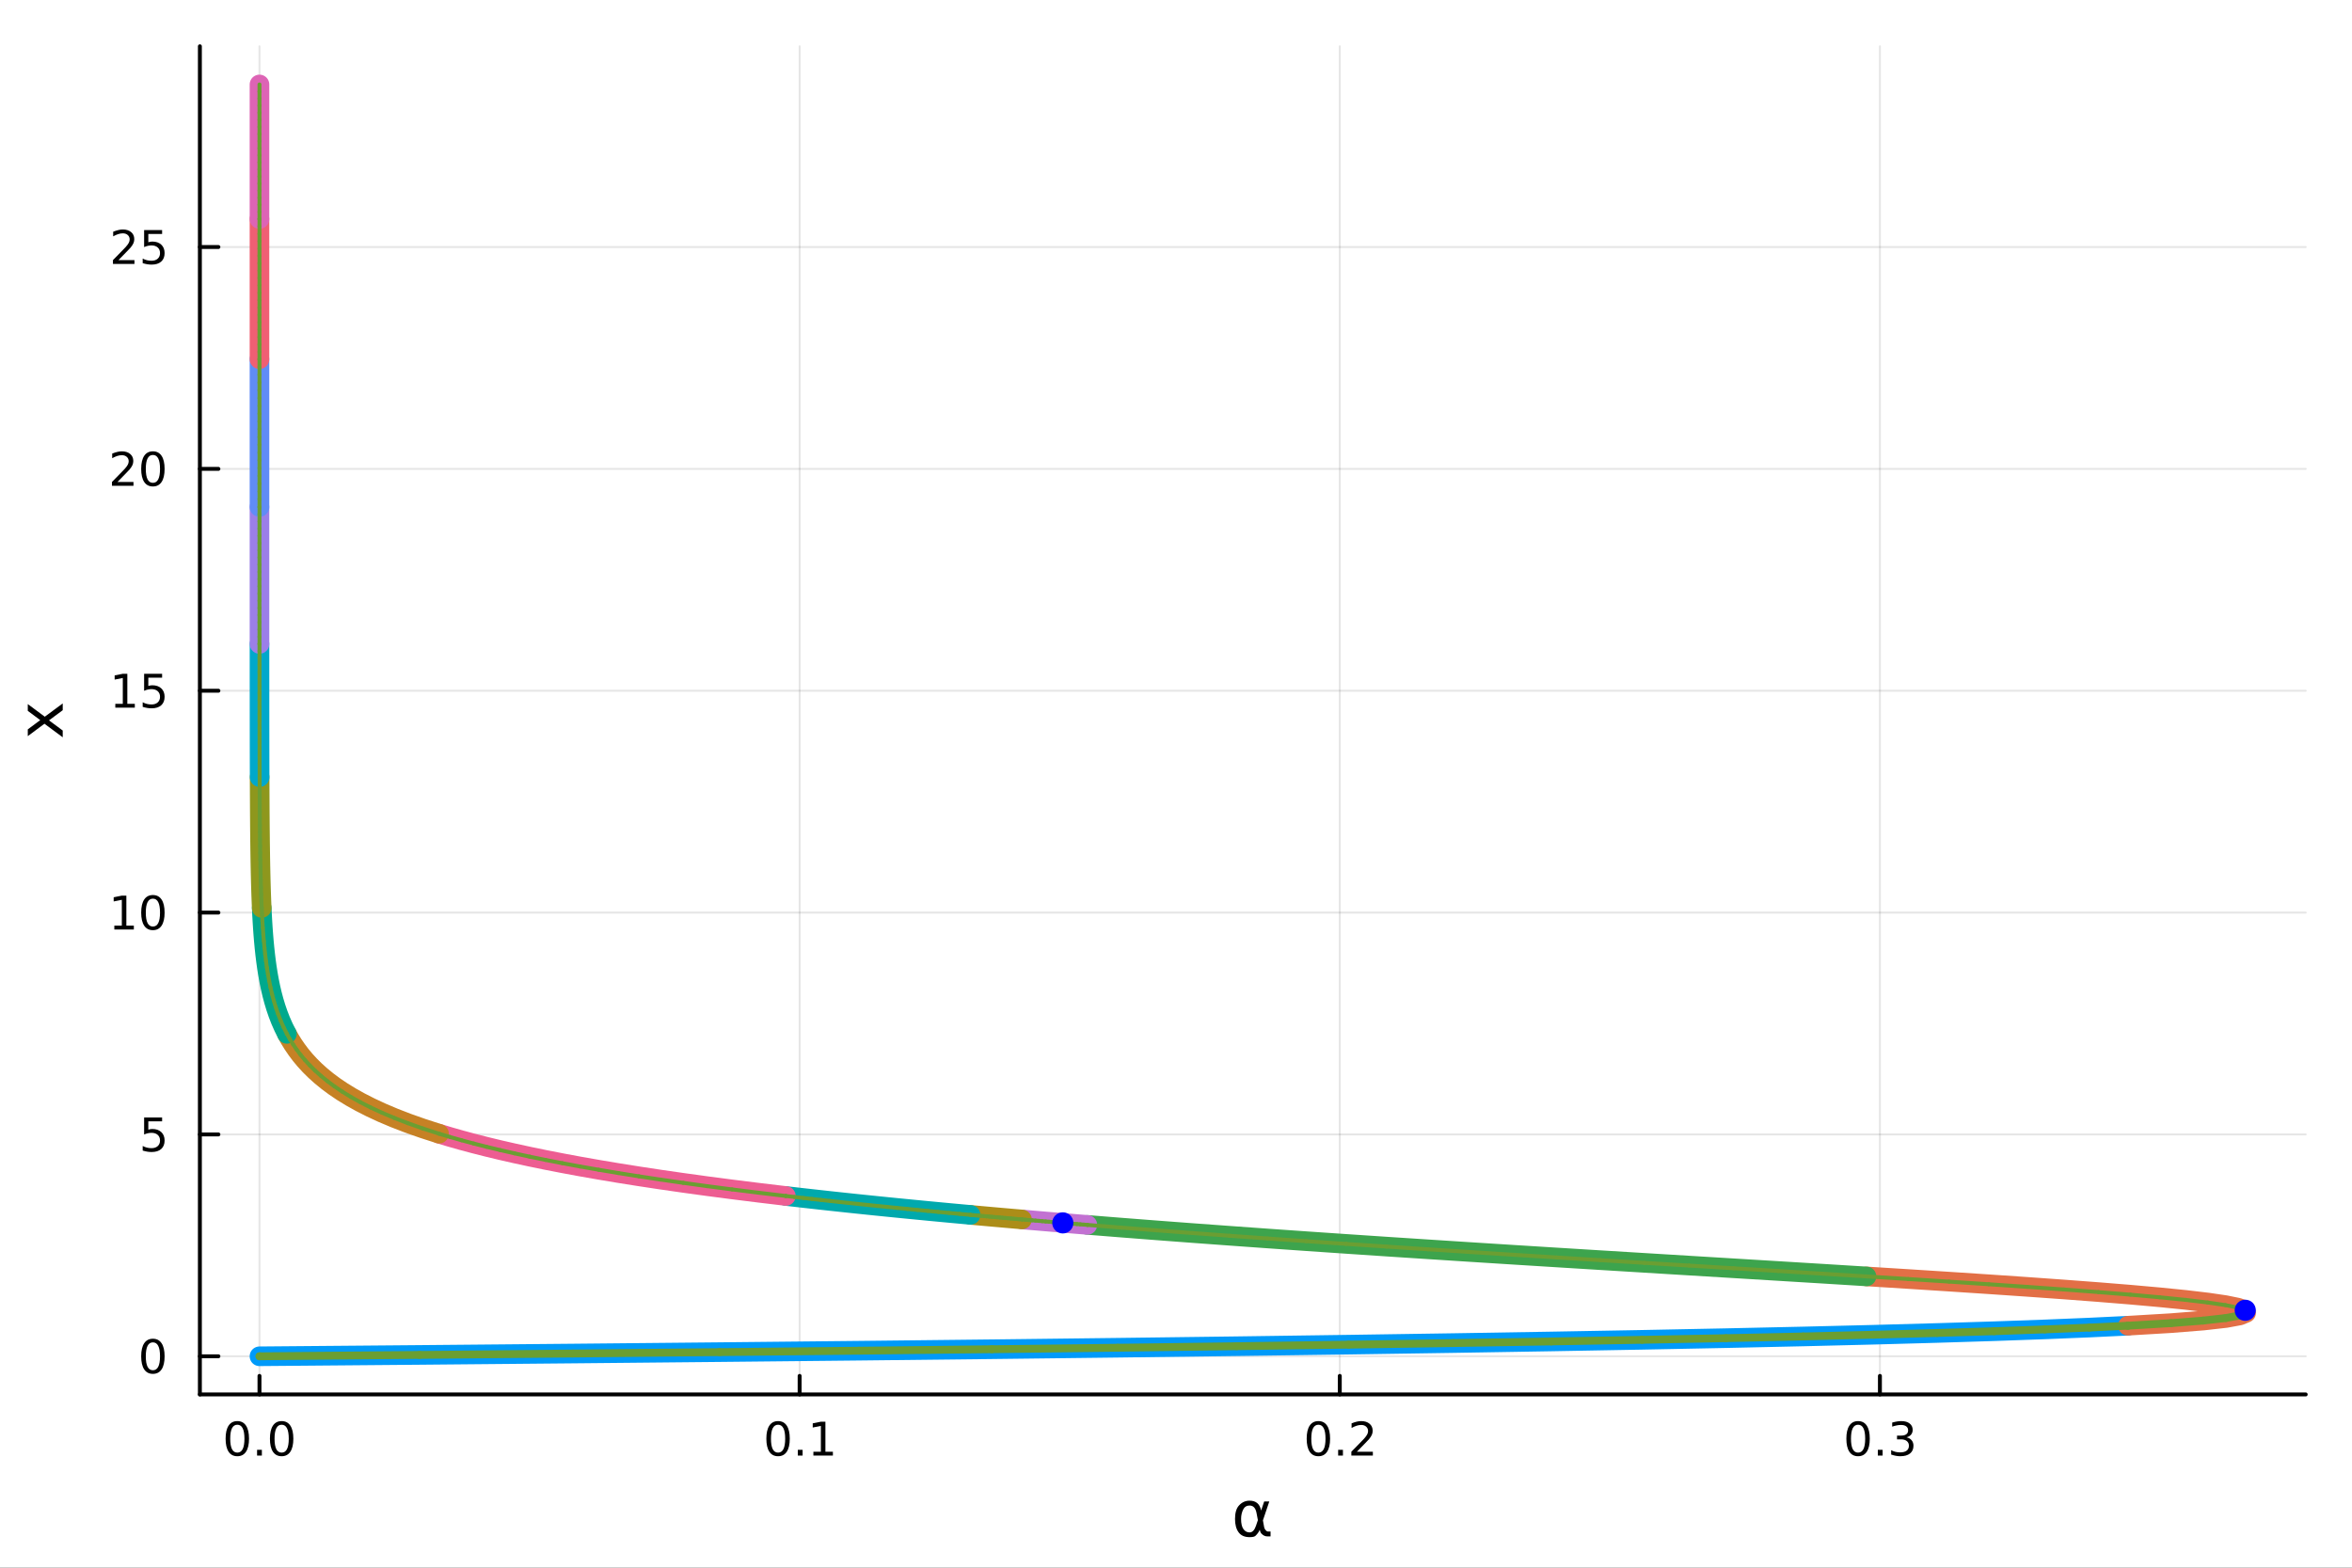 <?xml version="1.0" encoding="utf-8"?>
<svg xmlns="http://www.w3.org/2000/svg" xmlns:xlink="http://www.w3.org/1999/xlink" width="600" height="400" viewBox="0 0 2400 1600">
<rect x="0" y="0" width="2400" height="1600" fill="#333333" stroke="none"/>
<defs>
  <clipPath id="clip060">
    <rect x="0" y="0" width="2400" height="1600"/>
  </clipPath>
</defs>
<path clip-path="url(#clip060)" d="M0 1600 L2400 1600 L2400 0 L0 0  Z" fill="#ffffff" fill-rule="evenodd" fill-opacity="1"/>
<defs>
  <clipPath id="clip061">
    <rect x="203" y="47" width="2150" height="1377"/>
  </clipPath>
</defs>
<path clip-path="url(#clip060)" d="M203.964 1423.18 L2352.76 1423.18 L2352.76 47.244 L203.964 47.244  Z" fill="#ffffff" fill-rule="evenodd" fill-opacity="1"/>
<polyline clip-path="url(#clip061)" style="stroke:#000000; stroke-linecap:round; stroke-linejoin:round; stroke-width:2; stroke-opacity:0.1; fill:none" points="264.778,1423.18 264.778,47.244 "/>
<polyline clip-path="url(#clip061)" style="stroke:#000000; stroke-linecap:round; stroke-linejoin:round; stroke-width:2; stroke-opacity:0.1; fill:none" points="815.947,1423.18 815.947,47.244 "/>
<polyline clip-path="url(#clip061)" style="stroke:#000000; stroke-linecap:round; stroke-linejoin:round; stroke-width:2; stroke-opacity:0.1; fill:none" points="1367.11,1423.18 1367.11,47.244 "/>
<polyline clip-path="url(#clip061)" style="stroke:#000000; stroke-linecap:round; stroke-linejoin:round; stroke-width:2; stroke-opacity:0.1; fill:none" points="1918.28,1423.18 1918.28,47.244 "/>
<polyline clip-path="url(#clip061)" style="stroke:#000000; stroke-linecap:round; stroke-linejoin:round; stroke-width:2; stroke-opacity:0.1; fill:none" points="203.964,1384.24 2352.76,1384.24 "/>
<polyline clip-path="url(#clip061)" style="stroke:#000000; stroke-linecap:round; stroke-linejoin:round; stroke-width:2; stroke-opacity:0.1; fill:none" points="203.964,1157.81 2352.76,1157.81 "/>
<polyline clip-path="url(#clip061)" style="stroke:#000000; stroke-linecap:round; stroke-linejoin:round; stroke-width:2; stroke-opacity:0.1; fill:none" points="203.964,931.388 2352.76,931.388 "/>
<polyline clip-path="url(#clip061)" style="stroke:#000000; stroke-linecap:round; stroke-linejoin:round; stroke-width:2; stroke-opacity:0.1; fill:none" points="203.964,704.963 2352.76,704.963 "/>
<polyline clip-path="url(#clip061)" style="stroke:#000000; stroke-linecap:round; stroke-linejoin:round; stroke-width:2; stroke-opacity:0.1; fill:none" points="203.964,478.537 2352.76,478.537 "/>
<polyline clip-path="url(#clip061)" style="stroke:#000000; stroke-linecap:round; stroke-linejoin:round; stroke-width:2; stroke-opacity:0.1; fill:none" points="203.964,252.112 2352.76,252.112 "/>
<polyline clip-path="url(#clip060)" style="stroke:#000000; stroke-linecap:round; stroke-linejoin:round; stroke-width:4; stroke-opacity:1; fill:none" points="203.964,1423.18 2352.76,1423.18 "/>
<polyline clip-path="url(#clip060)" style="stroke:#000000; stroke-linecap:round; stroke-linejoin:round; stroke-width:4; stroke-opacity:1; fill:none" points="264.778,1423.18 264.778,1404.28 "/>
<polyline clip-path="url(#clip060)" style="stroke:#000000; stroke-linecap:round; stroke-linejoin:round; stroke-width:4; stroke-opacity:1; fill:none" points="815.947,1423.18 815.947,1404.28 "/>
<polyline clip-path="url(#clip060)" style="stroke:#000000; stroke-linecap:round; stroke-linejoin:round; stroke-width:4; stroke-opacity:1; fill:none" points="1367.11,1423.18 1367.11,1404.28 "/>
<polyline clip-path="url(#clip060)" style="stroke:#000000; stroke-linecap:round; stroke-linejoin:round; stroke-width:4; stroke-opacity:1; fill:none" points="1918.28,1423.18 1918.28,1404.28 "/>
<path clip-path="url(#clip060)" d="M242.163 1454.1 Q238.552 1454.1 236.723 1457.66 Q234.917 1461.2 234.917 1468.33 Q234.917 1475.44 236.723 1479.01 Q238.552 1482.55 242.163 1482.55 Q245.797 1482.55 247.603 1479.01 Q249.431 1475.44 249.431 1468.33 Q249.431 1461.2 247.603 1457.66 Q245.797 1454.1 242.163 1454.1 M242.163 1450.39 Q247.973 1450.39 251.029 1455 Q254.107 1459.58 254.107 1468.33 Q254.107 1477.06 251.029 1481.67 Q247.973 1486.25 242.163 1486.25 Q236.353 1486.25 233.274 1481.67 Q230.218 1477.06 230.218 1468.33 Q230.218 1459.58 233.274 1455 Q236.353 1450.39 242.163 1450.39 Z" fill="#000000" fill-rule="nonzero" fill-opacity="1" /><path clip-path="url(#clip060)" d="M262.325 1479.7 L267.209 1479.7 L267.209 1485.58 L262.325 1485.58 L262.325 1479.7 Z" fill="#000000" fill-rule="nonzero" fill-opacity="1" /><path clip-path="url(#clip060)" d="M287.394 1454.1 Q283.783 1454.1 281.954 1457.66 Q280.149 1461.2 280.149 1468.33 Q280.149 1475.44 281.954 1479.01 Q283.783 1482.55 287.394 1482.55 Q291.028 1482.55 292.834 1479.01 Q294.663 1475.44 294.663 1468.33 Q294.663 1461.2 292.834 1457.66 Q291.028 1454.1 287.394 1454.1 M287.394 1450.39 Q293.204 1450.39 296.26 1455 Q299.338 1459.58 299.338 1468.33 Q299.338 1477.06 296.26 1481.67 Q293.204 1486.25 287.394 1486.25 Q281.584 1486.25 278.505 1481.67 Q275.45 1477.06 275.45 1468.33 Q275.45 1459.58 278.505 1455 Q281.584 1450.39 287.394 1450.39 Z" fill="#000000" fill-rule="nonzero" fill-opacity="1" /><path clip-path="url(#clip060)" d="M793.944 1454.1 Q790.333 1454.1 788.505 1457.66 Q786.699 1461.2 786.699 1468.33 Q786.699 1475.44 788.505 1479.01 Q790.333 1482.55 793.944 1482.55 Q797.579 1482.55 799.384 1479.01 Q801.213 1475.44 801.213 1468.33 Q801.213 1461.2 799.384 1457.66 Q797.579 1454.1 793.944 1454.1 M793.944 1450.39 Q799.755 1450.39 802.81 1455 Q805.889 1459.58 805.889 1468.33 Q805.889 1477.06 802.81 1481.67 Q799.755 1486.25 793.944 1486.25 Q788.134 1486.25 785.056 1481.67 Q782 1477.06 782 1468.33 Q782 1459.58 785.056 1455 Q788.134 1450.39 793.944 1450.39 Z" fill="#000000" fill-rule="nonzero" fill-opacity="1" /><path clip-path="url(#clip060)" d="M814.106 1479.7 L818.991 1479.7 L818.991 1485.58 L814.106 1485.58 L814.106 1479.7 Z" fill="#000000" fill-rule="nonzero" fill-opacity="1" /><path clip-path="url(#clip060)" d="M829.986 1481.64 L837.625 1481.64 L837.625 1455.28 L829.315 1456.95 L829.315 1452.69 L837.578 1451.02 L842.254 1451.02 L842.254 1481.64 L849.893 1481.64 L849.893 1485.58 L829.986 1485.58 L829.986 1481.64 Z" fill="#000000" fill-rule="nonzero" fill-opacity="1" /><path clip-path="url(#clip060)" d="M1345.3 1454.1 Q1341.69 1454.1 1339.86 1457.66 Q1338.05 1461.2 1338.05 1468.33 Q1338.05 1475.44 1339.86 1479.01 Q1341.69 1482.55 1345.3 1482.55 Q1348.93 1482.55 1350.74 1479.01 Q1352.57 1475.44 1352.57 1468.33 Q1352.57 1461.2 1350.74 1457.66 Q1348.93 1454.1 1345.3 1454.1 M1345.3 1450.39 Q1351.11 1450.39 1354.16 1455 Q1357.24 1459.58 1357.24 1468.33 Q1357.24 1477.06 1354.16 1481.67 Q1351.11 1486.25 1345.3 1486.25 Q1339.49 1486.25 1336.41 1481.67 Q1333.35 1477.06 1333.35 1468.33 Q1333.35 1459.58 1336.41 1455 Q1339.49 1450.39 1345.3 1450.39 Z" fill="#000000" fill-rule="nonzero" fill-opacity="1" /><path clip-path="url(#clip060)" d="M1365.46 1479.7 L1370.34 1479.7 L1370.34 1485.58 L1365.46 1485.58 L1365.46 1479.7 Z" fill="#000000" fill-rule="nonzero" fill-opacity="1" /><path clip-path="url(#clip060)" d="M1384.56 1481.64 L1400.88 1481.64 L1400.88 1485.58 L1378.93 1485.58 L1378.93 1481.64 Q1381.59 1478.89 1386.18 1474.26 Q1390.78 1469.61 1391.96 1468.27 Q1394.21 1465.74 1395.09 1464.01 Q1395.99 1462.25 1395.99 1460.56 Q1395.99 1457.8 1394.05 1456.07 Q1392.13 1454.33 1389.02 1454.33 Q1386.83 1454.33 1384.37 1455.09 Q1381.94 1455.86 1379.16 1457.41 L1379.16 1452.69 Q1381.99 1451.55 1384.44 1450.97 Q1386.89 1450.39 1388.93 1450.39 Q1394.3 1450.39 1397.5 1453.08 Q1400.69 1455.77 1400.69 1460.26 Q1400.69 1462.39 1399.88 1464.31 Q1399.09 1466.2 1396.99 1468.8 Q1396.41 1469.47 1393.31 1472.69 Q1390.2 1475.88 1384.56 1481.64 Z" fill="#000000" fill-rule="nonzero" fill-opacity="1" /><path clip-path="url(#clip060)" d="M1895.99 1454.1 Q1892.38 1454.1 1890.55 1457.66 Q1888.75 1461.2 1888.75 1468.33 Q1888.75 1475.44 1890.55 1479.01 Q1892.38 1482.55 1895.99 1482.55 Q1899.63 1482.55 1901.43 1479.01 Q1903.26 1475.44 1903.26 1468.33 Q1903.26 1461.2 1901.43 1457.66 Q1899.63 1454.1 1895.99 1454.1 M1895.99 1450.39 Q1901.8 1450.39 1904.86 1455 Q1907.94 1459.58 1907.94 1468.33 Q1907.94 1477.06 1904.86 1481.67 Q1901.8 1486.25 1895.99 1486.25 Q1890.18 1486.25 1887.1 1481.67 Q1884.05 1477.06 1884.05 1468.33 Q1884.05 1459.58 1887.1 1455 Q1890.18 1450.39 1895.99 1450.39 Z" fill="#000000" fill-rule="nonzero" fill-opacity="1" /><path clip-path="url(#clip060)" d="M1916.15 1479.7 L1921.04 1479.7 L1921.04 1485.58 L1916.15 1485.58 L1916.15 1479.7 Z" fill="#000000" fill-rule="nonzero" fill-opacity="1" /><path clip-path="url(#clip060)" d="M1945.39 1466.95 Q1948.75 1467.66 1950.62 1469.93 Q1952.52 1472.2 1952.52 1475.53 Q1952.52 1480.65 1949 1483.45 Q1945.48 1486.25 1939 1486.25 Q1936.82 1486.25 1934.51 1485.81 Q1932.22 1485.39 1929.76 1484.54 L1929.76 1480.02 Q1931.71 1481.16 1934.02 1481.74 Q1936.34 1482.32 1938.86 1482.32 Q1943.26 1482.32 1945.55 1480.58 Q1947.87 1478.84 1947.87 1475.53 Q1947.87 1472.48 1945.71 1470.77 Q1943.58 1469.03 1939.76 1469.03 L1935.74 1469.03 L1935.74 1465.19 L1939.95 1465.19 Q1943.4 1465.19 1945.23 1463.82 Q1947.06 1462.43 1947.06 1459.84 Q1947.06 1457.18 1945.16 1455.77 Q1943.28 1454.33 1939.76 1454.33 Q1937.84 1454.33 1935.64 1454.75 Q1933.44 1455.16 1930.81 1456.04 L1930.81 1451.88 Q1933.47 1451.14 1935.78 1450.77 Q1938.12 1450.39 1940.18 1450.39 Q1945.5 1450.39 1948.61 1452.83 Q1951.71 1455.23 1951.71 1459.35 Q1951.71 1462.22 1950.07 1464.21 Q1948.42 1466.18 1945.39 1466.95 Z" fill="#000000" fill-rule="nonzero" fill-opacity="1" /><path clip-path="url(#clip060)" d="M1283.56 1551.46 L1282.16 1544.11 Q1280.73 1536.57 1275.07 1536.57 Q1270.8 1536.57 1268.86 1540.07 Q1266.41 1544.46 1266.41 1550.25 Q1266.41 1557.25 1268.8 1560.6 Q1271.21 1564 1275.07 1564 Q1279.33 1564 1281.62 1557.22 L1283.56 1551.46 M1286.84 1541.72 L1289.99 1532.4 L1295.21 1532.4 L1288.69 1551.72 L1289.96 1558.69 Q1290.25 1560.25 1291.36 1561.55 Q1292.67 1563.08 1293.69 1563.08 L1296.49 1563.08 L1296.49 1568.04 L1292.98 1568.04 Q1289.99 1568.04 1287.32 1565.37 Q1286.01 1564.03 1285.47 1561.23 Q1284.01 1564.77 1281.02 1567.53 Q1279.62 1568.84 1275.07 1568.84 Q1267.59 1568.84 1263.96 1564 Q1260.23 1559 1260.23 1550.25 Q1260.23 1540.89 1264.28 1536.5 Q1268.76 1531.6 1275.07 1531.6 Q1284.96 1531.6 1286.84 1541.72 Z" fill="#000000" fill-rule="nonzero" fill-opacity="1" /><polyline clip-path="url(#clip060)" style="stroke:#000000; stroke-linecap:round; stroke-linejoin:round; stroke-width:4; stroke-opacity:1; fill:none" points="203.964,1423.18 203.964,47.244 "/>
<polyline clip-path="url(#clip060)" style="stroke:#000000; stroke-linecap:round; stroke-linejoin:round; stroke-width:4; stroke-opacity:1; fill:none" points="203.964,1384.24 222.861,1384.24 "/>
<polyline clip-path="url(#clip060)" style="stroke:#000000; stroke-linecap:round; stroke-linejoin:round; stroke-width:4; stroke-opacity:1; fill:none" points="203.964,1157.81 222.861,1157.81 "/>
<polyline clip-path="url(#clip060)" style="stroke:#000000; stroke-linecap:round; stroke-linejoin:round; stroke-width:4; stroke-opacity:1; fill:none" points="203.964,931.388 222.861,931.388 "/>
<polyline clip-path="url(#clip060)" style="stroke:#000000; stroke-linecap:round; stroke-linejoin:round; stroke-width:4; stroke-opacity:1; fill:none" points="203.964,704.963 222.861,704.963 "/>
<polyline clip-path="url(#clip060)" style="stroke:#000000; stroke-linecap:round; stroke-linejoin:round; stroke-width:4; stroke-opacity:1; fill:none" points="203.964,478.537 222.861,478.537 "/>
<polyline clip-path="url(#clip060)" style="stroke:#000000; stroke-linecap:round; stroke-linejoin:round; stroke-width:4; stroke-opacity:1; fill:none" points="203.964,252.112 222.861,252.112 "/>
<path clip-path="url(#clip060)" d="M156.019 1370.04 Q152.408 1370.04 150.579 1373.6 Q148.774 1377.14 148.774 1384.27 Q148.774 1391.38 150.579 1394.94 Q152.408 1398.49 156.019 1398.49 Q159.653 1398.49 161.459 1394.94 Q163.288 1391.38 163.288 1384.27 Q163.288 1377.14 161.459 1373.6 Q159.653 1370.04 156.019 1370.04 M156.019 1366.33 Q161.829 1366.33 164.885 1370.94 Q167.964 1375.52 167.964 1384.27 Q167.964 1393 164.885 1397.61 Q161.829 1402.19 156.019 1402.19 Q150.209 1402.19 147.13 1397.61 Q144.075 1393 144.075 1384.27 Q144.075 1375.52 147.13 1370.94 Q150.209 1366.33 156.019 1366.33 Z" fill="#000000" fill-rule="nonzero" fill-opacity="1" /><path clip-path="url(#clip060)" d="M147.061 1140.53 L165.417 1140.53 L165.417 1144.47 L151.343 1144.47 L151.343 1152.94 Q152.362 1152.59 153.38 1152.43 Q154.399 1152.25 155.417 1152.25 Q161.204 1152.25 164.584 1155.42 Q167.964 1158.59 167.964 1164.01 Q167.964 1169.58 164.491 1172.69 Q161.019 1175.76 154.7 1175.76 Q152.524 1175.76 150.255 1175.39 Q148.01 1175.02 145.603 1174.28 L145.603 1169.58 Q147.686 1170.72 149.908 1171.27 Q152.13 1171.83 154.607 1171.83 Q158.612 1171.83 160.95 1169.72 Q163.288 1167.62 163.288 1164.01 Q163.288 1160.39 160.95 1158.29 Q158.612 1156.18 154.607 1156.18 Q152.732 1156.18 150.857 1156.6 Q149.005 1157.01 147.061 1157.89 L147.061 1140.53 Z" fill="#000000" fill-rule="nonzero" fill-opacity="1" /><path clip-path="url(#clip060)" d="M116.668 944.733 L124.306 944.733 L124.306 918.367 L115.996 920.034 L115.996 915.775 L124.26 914.108 L128.936 914.108 L128.936 944.733 L136.575 944.733 L136.575 948.668 L116.668 948.668 L116.668 944.733 Z" fill="#000000" fill-rule="nonzero" fill-opacity="1" /><path clip-path="url(#clip060)" d="M156.019 917.187 Q152.408 917.187 150.579 920.751 Q148.774 924.293 148.774 931.423 Q148.774 938.529 150.579 942.094 Q152.408 945.635 156.019 945.635 Q159.653 945.635 161.459 942.094 Q163.288 938.529 163.288 931.423 Q163.288 924.293 161.459 920.751 Q159.653 917.187 156.019 917.187 M156.019 913.483 Q161.829 913.483 164.885 918.089 Q167.964 922.673 167.964 931.423 Q167.964 940.149 164.885 944.756 Q161.829 949.339 156.019 949.339 Q150.209 949.339 147.13 944.756 Q144.075 940.149 144.075 931.423 Q144.075 922.673 147.13 918.089 Q150.209 913.483 156.019 913.483 Z" fill="#000000" fill-rule="nonzero" fill-opacity="1" /><path clip-path="url(#clip060)" d="M117.663 718.307 L125.302 718.307 L125.302 691.942 L116.992 693.609 L116.992 689.349 L125.255 687.683 L129.931 687.683 L129.931 718.307 L137.57 718.307 L137.57 722.243 L117.663 722.243 L117.663 718.307 Z" fill="#000000" fill-rule="nonzero" fill-opacity="1" /><path clip-path="url(#clip060)" d="M147.061 687.683 L165.417 687.683 L165.417 691.618 L151.343 691.618 L151.343 700.09 Q152.362 699.743 153.38 699.581 Q154.399 699.396 155.417 699.396 Q161.204 699.396 164.584 702.567 Q167.964 705.738 167.964 711.155 Q167.964 716.733 164.491 719.835 Q161.019 722.914 154.7 722.914 Q152.524 722.914 150.255 722.544 Q148.01 722.173 145.603 721.432 L145.603 716.733 Q147.686 717.868 149.908 718.423 Q152.13 718.979 154.607 718.979 Q158.612 718.979 160.95 716.872 Q163.288 714.766 163.288 711.155 Q163.288 707.544 160.95 705.437 Q158.612 703.331 154.607 703.331 Q152.732 703.331 150.857 703.747 Q149.005 704.164 147.061 705.044 L147.061 687.683 Z" fill="#000000" fill-rule="nonzero" fill-opacity="1" /><path clip-path="url(#clip060)" d="M119.885 491.882 L136.204 491.882 L136.204 495.817 L114.26 495.817 L114.26 491.882 Q116.922 489.128 121.505 484.498 Q126.112 479.845 127.292 478.503 Q129.538 475.98 130.417 474.243 Q131.32 472.484 131.32 470.794 Q131.32 468.04 129.376 466.304 Q127.455 464.568 124.353 464.568 Q122.154 464.568 119.7 465.331 Q117.269 466.095 114.492 467.646 L114.492 462.924 Q117.316 461.79 119.769 461.211 Q122.223 460.632 124.26 460.632 Q129.63 460.632 132.825 463.318 Q136.019 466.003 136.019 470.494 Q136.019 472.623 135.209 474.544 Q134.422 476.443 132.316 479.035 Q131.737 479.706 128.635 482.924 Q125.533 486.118 119.885 491.882 Z" fill="#000000" fill-rule="nonzero" fill-opacity="1" /><path clip-path="url(#clip060)" d="M156.019 464.336 Q152.408 464.336 150.579 467.901 Q148.774 471.443 148.774 478.572 Q148.774 485.679 150.579 489.243 Q152.408 492.785 156.019 492.785 Q159.653 492.785 161.459 489.243 Q163.288 485.679 163.288 478.572 Q163.288 471.443 161.459 467.901 Q159.653 464.336 156.019 464.336 M156.019 460.632 Q161.829 460.632 164.885 465.239 Q167.964 469.822 167.964 478.572 Q167.964 487.299 164.885 491.905 Q161.829 496.489 156.019 496.489 Q150.209 496.489 147.13 491.905 Q144.075 487.299 144.075 478.572 Q144.075 469.822 147.13 465.239 Q150.209 460.632 156.019 460.632 Z" fill="#000000" fill-rule="nonzero" fill-opacity="1" /><path clip-path="url(#clip060)" d="M120.88 265.457 L137.2 265.457 L137.2 269.392 L115.256 269.392 L115.256 265.457 Q117.918 262.702 122.501 258.073 Q127.107 253.42 128.288 252.078 Q130.533 249.554 131.413 247.818 Q132.316 246.059 132.316 244.369 Q132.316 241.615 130.371 239.879 Q128.45 238.142 125.348 238.142 Q123.149 238.142 120.695 238.906 Q118.265 239.67 115.487 241.221 L115.487 236.499 Q118.311 235.365 120.765 234.786 Q123.218 234.207 125.255 234.207 Q130.626 234.207 133.82 236.892 Q137.015 239.578 137.015 244.068 Q137.015 246.198 136.204 248.119 Q135.417 250.017 133.311 252.61 Q132.732 253.281 129.63 256.499 Q126.529 259.693 120.88 265.457 Z" fill="#000000" fill-rule="nonzero" fill-opacity="1" /><path clip-path="url(#clip060)" d="M147.061 234.832 L165.417 234.832 L165.417 238.767 L151.343 238.767 L151.343 247.24 Q152.362 246.892 153.38 246.73 Q154.399 246.545 155.417 246.545 Q161.204 246.545 164.584 249.716 Q167.964 252.888 167.964 258.304 Q167.964 263.883 164.491 266.985 Q161.019 270.064 154.7 270.064 Q152.524 270.064 150.255 269.693 Q148.01 269.323 145.603 268.582 L145.603 263.883 Q147.686 265.017 149.908 265.573 Q152.13 266.128 154.607 266.128 Q158.612 266.128 160.95 264.022 Q163.288 261.915 163.288 258.304 Q163.288 254.693 160.95 252.587 Q158.612 250.48 154.607 250.48 Q152.732 250.48 150.857 250.897 Q149.005 251.314 147.061 252.193 L147.061 234.832 Z" fill="#000000" fill-rule="nonzero" fill-opacity="1" /><path clip-path="url(#clip060)" d="M28.356 718.597 L45.703 731.488 L64.004 717.929 L64.004 724.836 L50 735.212 L64.004 745.588 L64.004 752.495 L45.353 738.649 L28.356 751.317 L28.356 744.41 L41.056 734.957 L28.356 725.504 L28.356 718.597 Z" fill="#000000" fill-rule="nonzero" fill-opacity="1" /><polyline clip-path="url(#clip061)" style="stroke:#009af9; stroke-linecap:round; stroke-linejoin:round; stroke-width:20; stroke-opacity:1; fill:none" points="264.778,1384.24 428.064,1382.86 584.534,1381.44 734.101,1380 876.686,1378.54 1012.23,1377.04 1140.67,1375.51 1261.97,1373.96 1376.12,1372.37 1483.11,1370.76 1582.94,1369.11 1675.65,1367.44 1761.3,1365.74 1839.94,1364.01 1911.68,1362.25 1976.62,1360.46 2034.89,1358.65 2086.64,1356.8 2132.05,1354.94 2171.3,1353.04 "/>
<polyline clip-path="url(#clip061)" style="stroke:#e26f46; stroke-linecap:round; stroke-linejoin:round; stroke-width:20; stroke-opacity:1; fill:none" points="2171.3,1353.04 2215.13,1350.43 2248.14,1347.81 2271.33,1345.19 2285.63,1342.56 2291.94,1339.92 2291.07,1337.28 2283.77,1334.64 2270.76,1331.99 2252.69,1329.34 2230.17,1326.68 2203.73,1324.03 2173.91,1321.37 2141.15,1318.71 2105.9,1316.05 2068.53,1313.38 2029.41,1310.72 1988.86,1308.05 1947.16,1305.38 1904.58,1302.72 "/>
<polyline clip-path="url(#clip061)" style="stroke:#3da44d; stroke-linecap:round; stroke-linejoin:round; stroke-width:20; stroke-opacity:1; fill:none" points="1904.58,1302.72 1859.77,1299.95 1814.52,1297.19 1769.04,1294.42 1723.5,1291.66 1678.09,1288.89 1632.93,1286.13 1588.16,1283.36 1543.89,1280.6 1500.21,1277.83 1457.22,1275.06 1414.97,1272.3 1373.54,1269.53 1332.97,1266.76 1293.31,1263.99 1254.59,1261.22 1216.83,1258.46 1180.07,1255.69 1144.31,1252.92 1109.56,1250.14 "/>
<polyline clip-path="url(#clip061)" style="stroke:#c271d2; stroke-linecap:round; stroke-linejoin:round; stroke-width:20; stroke-opacity:1; fill:none" points="1109.56,1250.14 1105.95,1249.85 1102.35,1249.56 1098.76,1249.27 1095.18,1248.97 1091.61,1248.68 1088.05,1248.39 1084.51,1248.09 1080.98,1247.8 1077.46,1247.51 1073.95,1247.22 1070.45,1246.92 1066.96,1246.63 1063.48,1246.34 1060.02,1246.04 1056.57,1245.75 1053.12,1245.46 1049.69,1245.16 1046.28,1244.87 1042.87,1244.58 "/>
<polyline clip-path="url(#clip061)" style="stroke:#ac8d18; stroke-linecap:round; stroke-linejoin:round; stroke-width:20; stroke-opacity:1; fill:none" points="1042.87,1244.58 1040.03,1244.33 1037.2,1244.09 1034.38,1243.84 1031.57,1243.6 1028.76,1243.35 1025.96,1243.11 1023.17,1242.87 1020.39,1242.62 1017.62,1242.38 1014.85,1242.13 1012.1,1241.89 1009.35,1241.64 1006.6,1241.4 1003.87,1241.15 1001.14,1240.91 998.426,1240.66 995.715,1240.42 993.013,1240.17 990.318,1239.93 "/>
<polyline clip-path="url(#clip061)" style="stroke:#00a9ad; stroke-linecap:round; stroke-linejoin:round; stroke-width:20; stroke-opacity:1; fill:none" points="990.318,1239.93 979.221,1238.91 968.259,1237.9 957.431,1236.88 946.737,1235.87 936.176,1234.85 925.748,1233.83 915.451,1232.82 905.285,1231.8 895.25,1230.79 885.345,1229.77 875.568,1228.76 865.919,1227.74 856.397,1226.72 847.001,1225.71 837.731,1224.69 828.584,1223.67 819.562,1222.66 810.661,1221.64 801.882,1220.63 "/>
<polyline clip-path="url(#clip061)" style="stroke:#ed5d92; stroke-linecap:round; stroke-linejoin:round; stroke-width:20; stroke-opacity:1; fill:none" points="801.882,1220.63 773.855,1217.28 747.095,1213.94 721.562,1210.6 697.218,1207.25 674.024,1203.91 651.938,1200.56 630.92,1197.22 610.931,1193.87 591.931,1190.53 573.88,1187.18 556.739,1183.84 540.471,1180.49 525.038,1177.14 510.404,1173.8 496.533,1170.45 483.391,1167.1 470.945,1163.76 459.161,1160.41 448.01,1157.06 "/>
<polyline clip-path="url(#clip061)" style="stroke:#c68125; stroke-linecap:round; stroke-linejoin:round; stroke-width:20; stroke-opacity:1; fill:none" points="448.01,1157.06 431.395,1151.7 416.206,1146.34 402.331,1140.98 389.666,1135.62 378.115,1130.25 367.586,1124.89 357.995,1119.53 349.264,1114.17 341.32,1108.81 334.097,1103.45 327.533,1098.08 321.57,1092.72 316.156,1087.36 311.243,1082 306.787,1076.64 302.747,1071.27 299.085,1065.91 295.767,1060.55 292.763,1055.19 "/>
<polyline clip-path="url(#clip061)" style="stroke:#00a98d; stroke-linecap:round; stroke-linejoin:round; stroke-width:20; stroke-opacity:1; fill:none" points="292.763,1055.19 289.375,1048.42 286.388,1041.66 283.757,1034.89 281.44,1028.13 279.4,1021.36 277.606,1014.6 276.028,1007.83 274.641,1001.06 273.422,994.299 272.352,987.534 271.412,980.768 270.588,974.003 269.864,967.238 269.229,960.472 268.673,953.707 268.185,946.942 267.758,940.176 267.383,933.411 267.056,926.645 "/>
<polyline clip-path="url(#clip061)" style="stroke:#8e971d; stroke-linecap:round; stroke-linejoin:round; stroke-width:20; stroke-opacity:1; fill:none" points="267.056,926.645 266.758,919.618 266.499,912.59 266.274,905.562 266.078,898.534 265.907,891.506 265.759,884.478 265.629,877.45 265.517,870.422 265.42,863.394 265.335,856.367 265.261,849.339 265.197,842.311 265.142,835.283 265.093,828.255 265.052,821.227 265.015,814.199 264.984,807.171 264.956,800.143 264.933,793.115 "/>
<polyline clip-path="url(#clip061)" style="stroke:#00a8cb; stroke-linecap:round; stroke-linejoin:round; stroke-width:20; stroke-opacity:1; fill:none" points="264.933,793.115 264.912,785.964 264.894,778.812 264.878,771.66 264.864,764.508 264.853,757.356 264.843,750.204 264.834,743.052 264.826,735.901 264.82,728.749 264.814,721.597 264.809,714.445 264.805,707.293 264.801,700.141 264.798,692.989 264.795,685.838 264.793,678.686 264.791,671.534 264.789,664.382 264.788,657.23 "/>
<polyline clip-path="url(#clip061)" style="stroke:#9b7fe8; stroke-linecap:round; stroke-linejoin:round; stroke-width:20; stroke-opacity:1; fill:none" points="264.788,657.23 264.787,649.873 264.785,642.516 264.784,635.159 264.784,627.802 264.783,620.445 264.782,613.088 264.782,605.731 264.781,598.374 264.781,591.017 264.78,583.66 264.78,576.303 264.78,568.946 264.78,561.589 264.78,554.232 264.779,546.875 264.779,539.518 264.779,532.162 264.779,524.805 264.779,517.448 "/>
<polyline clip-path="url(#clip061)" style="stroke:#608cf6; stroke-linecap:round; stroke-linejoin:round; stroke-width:20; stroke-opacity:1; fill:none" points="264.779,517.448 264.779,509.508 264.779,501.568 264.779,493.629 264.779,485.689 264.779,477.749 264.779,469.81 264.779,461.87 264.779,453.93 264.779,445.991 264.779,438.051 264.779,430.111 264.779,422.172 264.779,414.232 264.779,406.292 264.778,398.353 264.778,390.413 264.778,382.473 264.778,374.534 264.778,366.594 "/>
<polyline clip-path="url(#clip061)" style="stroke:#f05f73; stroke-linecap:round; stroke-linejoin:round; stroke-width:20; stroke-opacity:1; fill:none" points="264.778,366.594 264.778,359.063 264.778,351.532 264.778,344.001 264.778,336.47 264.778,328.939 264.778,321.408 264.778,313.877 264.778,306.346 264.778,298.815 264.778,291.284 264.778,283.752 264.778,276.221 264.778,268.69 264.778,261.159 264.778,253.628 264.778,246.097 264.778,238.566 264.778,231.035 264.778,223.504 "/>
<polyline clip-path="url(#clip061)" style="stroke:#dd64b5; stroke-linecap:round; stroke-linejoin:round; stroke-width:20; stroke-opacity:1; fill:none" points="264.778,223.504 264.778,216.277 264.778,209.05 264.778,201.822 264.778,194.595 264.778,187.368 264.778,180.14 264.778,172.913 264.778,165.686 264.778,158.459 264.778,151.231 264.778,144.004 264.778,136.777 264.778,129.549 264.778,122.322 264.778,115.095 264.778,107.868 264.778,100.64 264.778,93.413 264.778,86.186 "/>
<polyline clip-path="url(#clip061)" style="stroke:#6b9e32; stroke-linecap:round; stroke-linejoin:round; stroke-width:8; stroke-opacity:1; fill:none" points="265.146,1384.24 264.778,1384.24 "/>
<polyline clip-path="url(#clip061)" style="stroke:#6b9e32; stroke-linecap:round; stroke-linejoin:round; stroke-width:8; stroke-opacity:1; fill:none" points="264.778,1384.24 428.064,1382.86 "/>
<polyline clip-path="url(#clip061)" style="stroke:#6b9e32; stroke-linecap:round; stroke-linejoin:round; stroke-width:8; stroke-opacity:1; fill:none" points="428.064,1382.86 584.534,1381.44 "/>
<polyline clip-path="url(#clip061)" style="stroke:#6b9e32; stroke-linecap:round; stroke-linejoin:round; stroke-width:8; stroke-opacity:1; fill:none" points="584.534,1381.44 734.101,1380 "/>
<polyline clip-path="url(#clip061)" style="stroke:#6b9e32; stroke-linecap:round; stroke-linejoin:round; stroke-width:8; stroke-opacity:1; fill:none" points="734.101,1380 876.686,1378.54 "/>
<polyline clip-path="url(#clip061)" style="stroke:#6b9e32; stroke-linecap:round; stroke-linejoin:round; stroke-width:8; stroke-opacity:1; fill:none" points="876.686,1378.54 1012.23,1377.04 "/>
<polyline clip-path="url(#clip061)" style="stroke:#6b9e32; stroke-linecap:round; stroke-linejoin:round; stroke-width:8; stroke-opacity:1; fill:none" points="1012.23,1377.04 1140.67,1375.51 "/>
<polyline clip-path="url(#clip061)" style="stroke:#6b9e32; stroke-linecap:round; stroke-linejoin:round; stroke-width:8; stroke-opacity:1; fill:none" points="1140.67,1375.51 1261.97,1373.96 "/>
<polyline clip-path="url(#clip061)" style="stroke:#6b9e32; stroke-linecap:round; stroke-linejoin:round; stroke-width:8; stroke-opacity:1; fill:none" points="1261.97,1373.96 1376.12,1372.37 "/>
<polyline clip-path="url(#clip061)" style="stroke:#6b9e32; stroke-linecap:round; stroke-linejoin:round; stroke-width:8; stroke-opacity:1; fill:none" points="1376.12,1372.37 1483.11,1370.76 "/>
<polyline clip-path="url(#clip061)" style="stroke:#6b9e32; stroke-linecap:round; stroke-linejoin:round; stroke-width:8; stroke-opacity:1; fill:none" points="1483.11,1370.76 1582.94,1369.11 "/>
<polyline clip-path="url(#clip061)" style="stroke:#6b9e32; stroke-linecap:round; stroke-linejoin:round; stroke-width:8; stroke-opacity:1; fill:none" points="1582.94,1369.11 1675.65,1367.44 "/>
<polyline clip-path="url(#clip061)" style="stroke:#6b9e32; stroke-linecap:round; stroke-linejoin:round; stroke-width:8; stroke-opacity:1; fill:none" points="1675.65,1367.44 1761.3,1365.74 "/>
<polyline clip-path="url(#clip061)" style="stroke:#6b9e32; stroke-linecap:round; stroke-linejoin:round; stroke-width:8; stroke-opacity:1; fill:none" points="1761.3,1365.74 1839.94,1364.01 "/>
<polyline clip-path="url(#clip061)" style="stroke:#6b9e32; stroke-linecap:round; stroke-linejoin:round; stroke-width:8; stroke-opacity:1; fill:none" points="1839.94,1364.01 1911.68,1362.25 "/>
<polyline clip-path="url(#clip061)" style="stroke:#6b9e32; stroke-linecap:round; stroke-linejoin:round; stroke-width:8; stroke-opacity:1; fill:none" points="1911.68,1362.25 1976.62,1360.46 "/>
<polyline clip-path="url(#clip061)" style="stroke:#6b9e32; stroke-linecap:round; stroke-linejoin:round; stroke-width:8; stroke-opacity:1; fill:none" points="1976.62,1360.46 2034.89,1358.65 "/>
<polyline clip-path="url(#clip061)" style="stroke:#6b9e32; stroke-linecap:round; stroke-linejoin:round; stroke-width:8; stroke-opacity:1; fill:none" points="2034.89,1358.65 2086.64,1356.8 "/>
<polyline clip-path="url(#clip061)" style="stroke:#6b9e32; stroke-linecap:round; stroke-linejoin:round; stroke-width:8; stroke-opacity:1; fill:none" points="2086.64,1356.8 2132.05,1354.94 "/>
<polyline clip-path="url(#clip061)" style="stroke:#6b9e32; stroke-linecap:round; stroke-linejoin:round; stroke-width:8; stroke-opacity:1; fill:none" points="2132.05,1354.94 2171.3,1353.04 "/>
<polyline clip-path="url(#clip061)" style="stroke:#6b9e32; stroke-linecap:round; stroke-linejoin:round; stroke-width:8; stroke-opacity:1; fill:none" points="2171.3,1353.04 2171.3,1353.04 "/>
<polyline clip-path="url(#clip061)" style="stroke:#6b9e32; stroke-linecap:round; stroke-linejoin:round; stroke-width:8; stroke-opacity:1; fill:none" points="2171.3,1353.04 2215.13,1350.43 "/>
<polyline clip-path="url(#clip061)" style="stroke:#6b9e32; stroke-linecap:round; stroke-linejoin:round; stroke-width:8; stroke-opacity:1; fill:none" points="2215.13,1350.43 2248.14,1347.81 "/>
<polyline clip-path="url(#clip061)" style="stroke:#6b9e32; stroke-linecap:round; stroke-linejoin:round; stroke-width:8; stroke-opacity:1; fill:none" points="2248.14,1347.81 2271.33,1345.19 "/>
<polyline clip-path="url(#clip061)" style="stroke:#6b9e32; stroke-linecap:round; stroke-linejoin:round; stroke-width:8; stroke-opacity:1; fill:none" points="2271.33,1345.19 2285.63,1342.56 "/>
<polyline clip-path="url(#clip061)" style="stroke:#6b9e32; stroke-linecap:round; stroke-linejoin:round; stroke-width:8; stroke-opacity:1; fill:none" points="2285.63,1342.56 2291.94,1339.92 "/>
<polyline clip-path="url(#clip061)" style="stroke:#6b9e32; stroke-linecap:round; stroke-linejoin:round; stroke-width:8; stroke-opacity:1; fill:none" points="2291.94,1339.92 2291.07,1337.28 "/>
<polyline clip-path="url(#clip061)" style="stroke:#6b9e32; stroke-linecap:round; stroke-linejoin:round; stroke-width:4; stroke-opacity:1; fill:none" points="2291.07,1337.28 2283.77,1334.64 "/>
<polyline clip-path="url(#clip061)" style="stroke:#6b9e32; stroke-linecap:round; stroke-linejoin:round; stroke-width:4; stroke-opacity:1; fill:none" points="2283.77,1334.64 2270.76,1331.99 "/>
<polyline clip-path="url(#clip061)" style="stroke:#6b9e32; stroke-linecap:round; stroke-linejoin:round; stroke-width:4; stroke-opacity:1; fill:none" points="2270.76,1331.99 2252.69,1329.34 "/>
<polyline clip-path="url(#clip061)" style="stroke:#6b9e32; stroke-linecap:round; stroke-linejoin:round; stroke-width:4; stroke-opacity:1; fill:none" points="2252.69,1329.34 2230.17,1326.68 "/>
<polyline clip-path="url(#clip061)" style="stroke:#6b9e32; stroke-linecap:round; stroke-linejoin:round; stroke-width:4; stroke-opacity:1; fill:none" points="2230.17,1326.68 2203.73,1324.03 "/>
<polyline clip-path="url(#clip061)" style="stroke:#6b9e32; stroke-linecap:round; stroke-linejoin:round; stroke-width:4; stroke-opacity:1; fill:none" points="2203.73,1324.03 2173.91,1321.37 "/>
<polyline clip-path="url(#clip061)" style="stroke:#6b9e32; stroke-linecap:round; stroke-linejoin:round; stroke-width:4; stroke-opacity:1; fill:none" points="2173.91,1321.37 2141.15,1318.71 "/>
<polyline clip-path="url(#clip061)" style="stroke:#6b9e32; stroke-linecap:round; stroke-linejoin:round; stroke-width:4; stroke-opacity:1; fill:none" points="2141.15,1318.71 2105.9,1316.05 "/>
<polyline clip-path="url(#clip061)" style="stroke:#6b9e32; stroke-linecap:round; stroke-linejoin:round; stroke-width:4; stroke-opacity:1; fill:none" points="2105.9,1316.05 2068.53,1313.38 "/>
<polyline clip-path="url(#clip061)" style="stroke:#6b9e32; stroke-linecap:round; stroke-linejoin:round; stroke-width:4; stroke-opacity:1; fill:none" points="2068.53,1313.38 2029.41,1310.72 "/>
<polyline clip-path="url(#clip061)" style="stroke:#6b9e32; stroke-linecap:round; stroke-linejoin:round; stroke-width:4; stroke-opacity:1; fill:none" points="2029.41,1310.72 1988.86,1308.05 "/>
<polyline clip-path="url(#clip061)" style="stroke:#6b9e32; stroke-linecap:round; stroke-linejoin:round; stroke-width:4; stroke-opacity:1; fill:none" points="1988.86,1308.05 1947.16,1305.38 "/>
<polyline clip-path="url(#clip061)" style="stroke:#6b9e32; stroke-linecap:round; stroke-linejoin:round; stroke-width:4; stroke-opacity:1; fill:none" points="1947.16,1305.38 1904.58,1302.72 "/>
<polyline clip-path="url(#clip061)" style="stroke:#6b9e32; stroke-linecap:round; stroke-linejoin:round; stroke-width:4; stroke-opacity:1; fill:none" points="1904.58,1302.72 1904.58,1302.72 "/>
<polyline clip-path="url(#clip061)" style="stroke:#6b9e32; stroke-linecap:round; stroke-linejoin:round; stroke-width:4; stroke-opacity:1; fill:none" points="1904.58,1302.72 1859.77,1299.95 "/>
<polyline clip-path="url(#clip061)" style="stroke:#6b9e32; stroke-linecap:round; stroke-linejoin:round; stroke-width:4; stroke-opacity:1; fill:none" points="1859.77,1299.95 1814.52,1297.19 "/>
<polyline clip-path="url(#clip061)" style="stroke:#6b9e32; stroke-linecap:round; stroke-linejoin:round; stroke-width:4; stroke-opacity:1; fill:none" points="1814.52,1297.19 1769.04,1294.42 "/>
<polyline clip-path="url(#clip061)" style="stroke:#6b9e32; stroke-linecap:round; stroke-linejoin:round; stroke-width:4; stroke-opacity:1; fill:none" points="1769.04,1294.42 1723.5,1291.66 "/>
<polyline clip-path="url(#clip061)" style="stroke:#6b9e32; stroke-linecap:round; stroke-linejoin:round; stroke-width:4; stroke-opacity:1; fill:none" points="1723.5,1291.66 1678.09,1288.89 "/>
<polyline clip-path="url(#clip061)" style="stroke:#6b9e32; stroke-linecap:round; stroke-linejoin:round; stroke-width:4; stroke-opacity:1; fill:none" points="1678.09,1288.89 1632.93,1286.13 "/>
<polyline clip-path="url(#clip061)" style="stroke:#6b9e32; stroke-linecap:round; stroke-linejoin:round; stroke-width:4; stroke-opacity:1; fill:none" points="1632.93,1286.13 1588.16,1283.36 "/>
<polyline clip-path="url(#clip061)" style="stroke:#6b9e32; stroke-linecap:round; stroke-linejoin:round; stroke-width:4; stroke-opacity:1; fill:none" points="1588.16,1283.36 1543.89,1280.6 "/>
<polyline clip-path="url(#clip061)" style="stroke:#6b9e32; stroke-linecap:round; stroke-linejoin:round; stroke-width:4; stroke-opacity:1; fill:none" points="1543.89,1280.6 1500.21,1277.83 "/>
<polyline clip-path="url(#clip061)" style="stroke:#6b9e32; stroke-linecap:round; stroke-linejoin:round; stroke-width:4; stroke-opacity:1; fill:none" points="1500.21,1277.83 1457.22,1275.06 "/>
<polyline clip-path="url(#clip061)" style="stroke:#6b9e32; stroke-linecap:round; stroke-linejoin:round; stroke-width:4; stroke-opacity:1; fill:none" points="1457.22,1275.06 1414.97,1272.3 "/>
<polyline clip-path="url(#clip061)" style="stroke:#6b9e32; stroke-linecap:round; stroke-linejoin:round; stroke-width:4; stroke-opacity:1; fill:none" points="1414.97,1272.3 1373.54,1269.53 "/>
<polyline clip-path="url(#clip061)" style="stroke:#6b9e32; stroke-linecap:round; stroke-linejoin:round; stroke-width:4; stroke-opacity:1; fill:none" points="1373.54,1269.53 1332.97,1266.76 "/>
<polyline clip-path="url(#clip061)" style="stroke:#6b9e32; stroke-linecap:round; stroke-linejoin:round; stroke-width:4; stroke-opacity:1; fill:none" points="1332.97,1266.76 1293.31,1263.99 "/>
<polyline clip-path="url(#clip061)" style="stroke:#6b9e32; stroke-linecap:round; stroke-linejoin:round; stroke-width:4; stroke-opacity:1; fill:none" points="1293.31,1263.99 1254.59,1261.22 "/>
<polyline clip-path="url(#clip061)" style="stroke:#6b9e32; stroke-linecap:round; stroke-linejoin:round; stroke-width:4; stroke-opacity:1; fill:none" points="1254.59,1261.22 1216.83,1258.46 "/>
<polyline clip-path="url(#clip061)" style="stroke:#6b9e32; stroke-linecap:round; stroke-linejoin:round; stroke-width:4; stroke-opacity:1; fill:none" points="1216.83,1258.46 1180.07,1255.69 "/>
<polyline clip-path="url(#clip061)" style="stroke:#6b9e32; stroke-linecap:round; stroke-linejoin:round; stroke-width:4; stroke-opacity:1; fill:none" points="1180.07,1255.69 1144.31,1252.92 "/>
<polyline clip-path="url(#clip061)" style="stroke:#6b9e32; stroke-linecap:round; stroke-linejoin:round; stroke-width:4; stroke-opacity:1; fill:none" points="1144.31,1252.92 1109.56,1250.14 "/>
<polyline clip-path="url(#clip061)" style="stroke:#6b9e32; stroke-linecap:round; stroke-linejoin:round; stroke-width:4; stroke-opacity:1; fill:none" points="1109.56,1250.14 1109.56,1250.14 "/>
<polyline clip-path="url(#clip061)" style="stroke:#6b9e32; stroke-linecap:round; stroke-linejoin:round; stroke-width:4; stroke-opacity:1; fill:none" points="1109.56,1250.14 1105.95,1249.85 "/>
<polyline clip-path="url(#clip061)" style="stroke:#6b9e32; stroke-linecap:round; stroke-linejoin:round; stroke-width:4; stroke-opacity:1; fill:none" points="1105.95,1249.85 1102.35,1249.56 "/>
<polyline clip-path="url(#clip061)" style="stroke:#6b9e32; stroke-linecap:round; stroke-linejoin:round; stroke-width:4; stroke-opacity:1; fill:none" points="1102.35,1249.56 1098.76,1249.27 "/>
<polyline clip-path="url(#clip061)" style="stroke:#6b9e32; stroke-linecap:round; stroke-linejoin:round; stroke-width:4; stroke-opacity:1; fill:none" points="1098.76,1249.27 1095.18,1248.97 "/>
<polyline clip-path="url(#clip061)" style="stroke:#6b9e32; stroke-linecap:round; stroke-linejoin:round; stroke-width:4; stroke-opacity:1; fill:none" points="1095.18,1248.97 1091.61,1248.68 "/>
<polyline clip-path="url(#clip061)" style="stroke:#6b9e32; stroke-linecap:round; stroke-linejoin:round; stroke-width:4; stroke-opacity:1; fill:none" points="1091.61,1248.68 1088.05,1248.39 "/>
<polyline clip-path="url(#clip061)" style="stroke:#6b9e32; stroke-linecap:round; stroke-linejoin:round; stroke-width:4; stroke-opacity:1; fill:none" points="1088.05,1248.39 1084.51,1248.09 "/>
<polyline clip-path="url(#clip061)" style="stroke:#6b9e32; stroke-linecap:round; stroke-linejoin:round; stroke-width:4; stroke-opacity:1; fill:none" points="1084.51,1248.09 1080.98,1247.8 "/>
<polyline clip-path="url(#clip061)" style="stroke:#6b9e32; stroke-linecap:round; stroke-linejoin:round; stroke-width:4; stroke-opacity:1; fill:none" points="1080.98,1247.8 1077.46,1247.51 "/>
<polyline clip-path="url(#clip061)" style="stroke:#6b9e32; stroke-linecap:round; stroke-linejoin:round; stroke-width:4; stroke-opacity:1; fill:none" points="1077.46,1247.51 1073.95,1247.22 "/>
<polyline clip-path="url(#clip061)" style="stroke:#6b9e32; stroke-linecap:round; stroke-linejoin:round; stroke-width:4; stroke-opacity:1; fill:none" points="1073.95,1247.22 1070.45,1246.92 "/>
<polyline clip-path="url(#clip061)" style="stroke:#6b9e32; stroke-linecap:round; stroke-linejoin:round; stroke-width:4; stroke-opacity:1; fill:none" points="1070.45,1246.92 1066.96,1246.63 "/>
<polyline clip-path="url(#clip061)" style="stroke:#6b9e32; stroke-linecap:round; stroke-linejoin:round; stroke-width:4; stroke-opacity:1; fill:none" points="1066.96,1246.63 1063.48,1246.34 "/>
<polyline clip-path="url(#clip061)" style="stroke:#6b9e32; stroke-linecap:round; stroke-linejoin:round; stroke-width:4; stroke-opacity:1; fill:none" points="1063.48,1246.34 1060.02,1246.04 "/>
<polyline clip-path="url(#clip061)" style="stroke:#6b9e32; stroke-linecap:round; stroke-linejoin:round; stroke-width:4; stroke-opacity:1; fill:none" points="1060.02,1246.04 1056.57,1245.75 "/>
<polyline clip-path="url(#clip061)" style="stroke:#6b9e32; stroke-linecap:round; stroke-linejoin:round; stroke-width:4; stroke-opacity:1; fill:none" points="1056.57,1245.75 1053.12,1245.46 "/>
<polyline clip-path="url(#clip061)" style="stroke:#6b9e32; stroke-linecap:round; stroke-linejoin:round; stroke-width:4; stroke-opacity:1; fill:none" points="1053.12,1245.46 1049.69,1245.16 "/>
<polyline clip-path="url(#clip061)" style="stroke:#6b9e32; stroke-linecap:round; stroke-linejoin:round; stroke-width:4; stroke-opacity:1; fill:none" points="1049.69,1245.16 1046.28,1244.87 "/>
<polyline clip-path="url(#clip061)" style="stroke:#6b9e32; stroke-linecap:round; stroke-linejoin:round; stroke-width:4; stroke-opacity:1; fill:none" points="1046.28,1244.87 1042.87,1244.58 "/>
<polyline clip-path="url(#clip061)" style="stroke:#6b9e32; stroke-linecap:round; stroke-linejoin:round; stroke-width:4; stroke-opacity:1; fill:none" points="1042.87,1244.58 1042.87,1244.58 "/>
<polyline clip-path="url(#clip061)" style="stroke:#6b9e32; stroke-linecap:round; stroke-linejoin:round; stroke-width:4; stroke-opacity:1; fill:none" points="1042.87,1244.58 1040.03,1244.33 "/>
<polyline clip-path="url(#clip061)" style="stroke:#6b9e32; stroke-linecap:round; stroke-linejoin:round; stroke-width:4; stroke-opacity:1; fill:none" points="1040.03,1244.33 1037.2,1244.09 "/>
<polyline clip-path="url(#clip061)" style="stroke:#6b9e32; stroke-linecap:round; stroke-linejoin:round; stroke-width:4; stroke-opacity:1; fill:none" points="1037.2,1244.09 1034.38,1243.84 "/>
<polyline clip-path="url(#clip061)" style="stroke:#6b9e32; stroke-linecap:round; stroke-linejoin:round; stroke-width:4; stroke-opacity:1; fill:none" points="1034.38,1243.84 1031.57,1243.6 "/>
<polyline clip-path="url(#clip061)" style="stroke:#6b9e32; stroke-linecap:round; stroke-linejoin:round; stroke-width:4; stroke-opacity:1; fill:none" points="1031.57,1243.6 1028.76,1243.35 "/>
<polyline clip-path="url(#clip061)" style="stroke:#6b9e32; stroke-linecap:round; stroke-linejoin:round; stroke-width:4; stroke-opacity:1; fill:none" points="1028.76,1243.35 1025.96,1243.11 "/>
<polyline clip-path="url(#clip061)" style="stroke:#6b9e32; stroke-linecap:round; stroke-linejoin:round; stroke-width:4; stroke-opacity:1; fill:none" points="1025.96,1243.11 1023.17,1242.87 "/>
<polyline clip-path="url(#clip061)" style="stroke:#6b9e32; stroke-linecap:round; stroke-linejoin:round; stroke-width:4; stroke-opacity:1; fill:none" points="1023.17,1242.87 1020.39,1242.62 "/>
<polyline clip-path="url(#clip061)" style="stroke:#6b9e32; stroke-linecap:round; stroke-linejoin:round; stroke-width:4; stroke-opacity:1; fill:none" points="1020.39,1242.62 1017.62,1242.38 "/>
<polyline clip-path="url(#clip061)" style="stroke:#6b9e32; stroke-linecap:round; stroke-linejoin:round; stroke-width:4; stroke-opacity:1; fill:none" points="1017.62,1242.38 1014.85,1242.13 "/>
<polyline clip-path="url(#clip061)" style="stroke:#6b9e32; stroke-linecap:round; stroke-linejoin:round; stroke-width:4; stroke-opacity:1; fill:none" points="1014.85,1242.13 1012.1,1241.89 "/>
<polyline clip-path="url(#clip061)" style="stroke:#6b9e32; stroke-linecap:round; stroke-linejoin:round; stroke-width:4; stroke-opacity:1; fill:none" points="1012.1,1241.89 1009.35,1241.64 "/>
<polyline clip-path="url(#clip061)" style="stroke:#6b9e32; stroke-linecap:round; stroke-linejoin:round; stroke-width:4; stroke-opacity:1; fill:none" points="1009.35,1241.64 1006.6,1241.4 "/>
<polyline clip-path="url(#clip061)" style="stroke:#6b9e32; stroke-linecap:round; stroke-linejoin:round; stroke-width:4; stroke-opacity:1; fill:none" points="1006.6,1241.4 1003.87,1241.15 "/>
<polyline clip-path="url(#clip061)" style="stroke:#6b9e32; stroke-linecap:round; stroke-linejoin:round; stroke-width:4; stroke-opacity:1; fill:none" points="1003.87,1241.15 1001.14,1240.91 "/>
<polyline clip-path="url(#clip061)" style="stroke:#6b9e32; stroke-linecap:round; stroke-linejoin:round; stroke-width:4; stroke-opacity:1; fill:none" points="1001.14,1240.91 998.426,1240.66 "/>
<polyline clip-path="url(#clip061)" style="stroke:#6b9e32; stroke-linecap:round; stroke-linejoin:round; stroke-width:4; stroke-opacity:1; fill:none" points="998.426,1240.66 995.715,1240.42 "/>
<polyline clip-path="url(#clip061)" style="stroke:#6b9e32; stroke-linecap:round; stroke-linejoin:round; stroke-width:4; stroke-opacity:1; fill:none" points="995.715,1240.42 993.013,1240.17 "/>
<polyline clip-path="url(#clip061)" style="stroke:#6b9e32; stroke-linecap:round; stroke-linejoin:round; stroke-width:4; stroke-opacity:1; fill:none" points="993.013,1240.17 990.318,1239.93 "/>
<polyline clip-path="url(#clip061)" style="stroke:#6b9e32; stroke-linecap:round; stroke-linejoin:round; stroke-width:4; stroke-opacity:1; fill:none" points="990.318,1239.93 990.318,1239.93 "/>
<polyline clip-path="url(#clip061)" style="stroke:#6b9e32; stroke-linecap:round; stroke-linejoin:round; stroke-width:4; stroke-opacity:1; fill:none" points="990.318,1239.93 979.221,1238.91 "/>
<polyline clip-path="url(#clip061)" style="stroke:#6b9e32; stroke-linecap:round; stroke-linejoin:round; stroke-width:4; stroke-opacity:1; fill:none" points="979.221,1238.91 968.259,1237.9 "/>
<polyline clip-path="url(#clip061)" style="stroke:#6b9e32; stroke-linecap:round; stroke-linejoin:round; stroke-width:4; stroke-opacity:1; fill:none" points="968.259,1237.9 957.431,1236.88 "/>
<polyline clip-path="url(#clip061)" style="stroke:#6b9e32; stroke-linecap:round; stroke-linejoin:round; stroke-width:4; stroke-opacity:1; fill:none" points="957.431,1236.88 946.737,1235.87 "/>
<polyline clip-path="url(#clip061)" style="stroke:#6b9e32; stroke-linecap:round; stroke-linejoin:round; stroke-width:4; stroke-opacity:1; fill:none" points="946.737,1235.87 936.176,1234.85 "/>
<polyline clip-path="url(#clip061)" style="stroke:#6b9e32; stroke-linecap:round; stroke-linejoin:round; stroke-width:4; stroke-opacity:1; fill:none" points="936.176,1234.85 925.748,1233.83 "/>
<polyline clip-path="url(#clip061)" style="stroke:#6b9e32; stroke-linecap:round; stroke-linejoin:round; stroke-width:4; stroke-opacity:1; fill:none" points="925.748,1233.83 915.451,1232.82 "/>
<polyline clip-path="url(#clip061)" style="stroke:#6b9e32; stroke-linecap:round; stroke-linejoin:round; stroke-width:4; stroke-opacity:1; fill:none" points="915.451,1232.82 905.285,1231.8 "/>
<polyline clip-path="url(#clip061)" style="stroke:#6b9e32; stroke-linecap:round; stroke-linejoin:round; stroke-width:4; stroke-opacity:1; fill:none" points="905.285,1231.8 895.25,1230.79 "/>
<polyline clip-path="url(#clip061)" style="stroke:#6b9e32; stroke-linecap:round; stroke-linejoin:round; stroke-width:4; stroke-opacity:1; fill:none" points="895.25,1230.79 885.345,1229.77 "/>
<polyline clip-path="url(#clip061)" style="stroke:#6b9e32; stroke-linecap:round; stroke-linejoin:round; stroke-width:4; stroke-opacity:1; fill:none" points="885.345,1229.77 875.568,1228.76 "/>
<polyline clip-path="url(#clip061)" style="stroke:#6b9e32; stroke-linecap:round; stroke-linejoin:round; stroke-width:4; stroke-opacity:1; fill:none" points="875.568,1228.76 865.919,1227.74 "/>
<polyline clip-path="url(#clip061)" style="stroke:#6b9e32; stroke-linecap:round; stroke-linejoin:round; stroke-width:4; stroke-opacity:1; fill:none" points="865.919,1227.74 856.397,1226.72 "/>
<polyline clip-path="url(#clip061)" style="stroke:#6b9e32; stroke-linecap:round; stroke-linejoin:round; stroke-width:4; stroke-opacity:1; fill:none" points="856.397,1226.72 847.001,1225.71 "/>
<polyline clip-path="url(#clip061)" style="stroke:#6b9e32; stroke-linecap:round; stroke-linejoin:round; stroke-width:4; stroke-opacity:1; fill:none" points="847.001,1225.71 837.731,1224.69 "/>
<polyline clip-path="url(#clip061)" style="stroke:#6b9e32; stroke-linecap:round; stroke-linejoin:round; stroke-width:4; stroke-opacity:1; fill:none" points="837.731,1224.69 828.584,1223.67 "/>
<polyline clip-path="url(#clip061)" style="stroke:#6b9e32; stroke-linecap:round; stroke-linejoin:round; stroke-width:4; stroke-opacity:1; fill:none" points="828.584,1223.67 819.562,1222.66 "/>
<polyline clip-path="url(#clip061)" style="stroke:#6b9e32; stroke-linecap:round; stroke-linejoin:round; stroke-width:4; stroke-opacity:1; fill:none" points="819.562,1222.66 810.661,1221.64 "/>
<polyline clip-path="url(#clip061)" style="stroke:#6b9e32; stroke-linecap:round; stroke-linejoin:round; stroke-width:4; stroke-opacity:1; fill:none" points="810.661,1221.64 801.882,1220.63 "/>
<polyline clip-path="url(#clip061)" style="stroke:#6b9e32; stroke-linecap:round; stroke-linejoin:round; stroke-width:4; stroke-opacity:1; fill:none" points="801.882,1220.63 801.882,1220.63 "/>
<polyline clip-path="url(#clip061)" style="stroke:#6b9e32; stroke-linecap:round; stroke-linejoin:round; stroke-width:4; stroke-opacity:1; fill:none" points="801.882,1220.63 773.855,1217.28 "/>
<polyline clip-path="url(#clip061)" style="stroke:#6b9e32; stroke-linecap:round; stroke-linejoin:round; stroke-width:4; stroke-opacity:1; fill:none" points="773.855,1217.28 747.095,1213.94 "/>
<polyline clip-path="url(#clip061)" style="stroke:#6b9e32; stroke-linecap:round; stroke-linejoin:round; stroke-width:4; stroke-opacity:1; fill:none" points="747.095,1213.94 721.562,1210.6 "/>
<polyline clip-path="url(#clip061)" style="stroke:#6b9e32; stroke-linecap:round; stroke-linejoin:round; stroke-width:4; stroke-opacity:1; fill:none" points="721.562,1210.6 697.218,1207.25 "/>
<polyline clip-path="url(#clip061)" style="stroke:#6b9e32; stroke-linecap:round; stroke-linejoin:round; stroke-width:4; stroke-opacity:1; fill:none" points="697.218,1207.25 674.024,1203.91 "/>
<polyline clip-path="url(#clip061)" style="stroke:#6b9e32; stroke-linecap:round; stroke-linejoin:round; stroke-width:4; stroke-opacity:1; fill:none" points="674.024,1203.91 651.938,1200.56 "/>
<polyline clip-path="url(#clip061)" style="stroke:#6b9e32; stroke-linecap:round; stroke-linejoin:round; stroke-width:4; stroke-opacity:1; fill:none" points="651.938,1200.56 630.92,1197.22 "/>
<polyline clip-path="url(#clip061)" style="stroke:#6b9e32; stroke-linecap:round; stroke-linejoin:round; stroke-width:4; stroke-opacity:1; fill:none" points="630.92,1197.22 610.931,1193.87 "/>
<polyline clip-path="url(#clip061)" style="stroke:#6b9e32; stroke-linecap:round; stroke-linejoin:round; stroke-width:4; stroke-opacity:1; fill:none" points="610.931,1193.87 591.931,1190.53 "/>
<polyline clip-path="url(#clip061)" style="stroke:#6b9e32; stroke-linecap:round; stroke-linejoin:round; stroke-width:4; stroke-opacity:1; fill:none" points="591.931,1190.53 573.88,1187.18 "/>
<polyline clip-path="url(#clip061)" style="stroke:#6b9e32; stroke-linecap:round; stroke-linejoin:round; stroke-width:4; stroke-opacity:1; fill:none" points="573.88,1187.18 556.739,1183.84 "/>
<polyline clip-path="url(#clip061)" style="stroke:#6b9e32; stroke-linecap:round; stroke-linejoin:round; stroke-width:4; stroke-opacity:1; fill:none" points="556.739,1183.84 540.471,1180.49 "/>
<polyline clip-path="url(#clip061)" style="stroke:#6b9e32; stroke-linecap:round; stroke-linejoin:round; stroke-width:4; stroke-opacity:1; fill:none" points="540.471,1180.49 525.038,1177.14 "/>
<polyline clip-path="url(#clip061)" style="stroke:#6b9e32; stroke-linecap:round; stroke-linejoin:round; stroke-width:4; stroke-opacity:1; fill:none" points="525.038,1177.14 510.404,1173.8 "/>
<polyline clip-path="url(#clip061)" style="stroke:#6b9e32; stroke-linecap:round; stroke-linejoin:round; stroke-width:4; stroke-opacity:1; fill:none" points="510.404,1173.8 496.533,1170.45 "/>
<polyline clip-path="url(#clip061)" style="stroke:#6b9e32; stroke-linecap:round; stroke-linejoin:round; stroke-width:4; stroke-opacity:1; fill:none" points="496.533,1170.45 483.391,1167.1 "/>
<polyline clip-path="url(#clip061)" style="stroke:#6b9e32; stroke-linecap:round; stroke-linejoin:round; stroke-width:4; stroke-opacity:1; fill:none" points="483.391,1167.1 470.945,1163.76 "/>
<polyline clip-path="url(#clip061)" style="stroke:#6b9e32; stroke-linecap:round; stroke-linejoin:round; stroke-width:4; stroke-opacity:1; fill:none" points="470.945,1163.76 459.161,1160.41 "/>
<polyline clip-path="url(#clip061)" style="stroke:#6b9e32; stroke-linecap:round; stroke-linejoin:round; stroke-width:4; stroke-opacity:1; fill:none" points="459.161,1160.41 448.01,1157.06 "/>
<polyline clip-path="url(#clip061)" style="stroke:#6b9e32; stroke-linecap:round; stroke-linejoin:round; stroke-width:4; stroke-opacity:1; fill:none" points="448.01,1157.06 448.01,1157.06 "/>
<polyline clip-path="url(#clip061)" style="stroke:#6b9e32; stroke-linecap:round; stroke-linejoin:round; stroke-width:4; stroke-opacity:1; fill:none" points="448.01,1157.06 431.395,1151.7 "/>
<polyline clip-path="url(#clip061)" style="stroke:#6b9e32; stroke-linecap:round; stroke-linejoin:round; stroke-width:4; stroke-opacity:1; fill:none" points="431.395,1151.7 416.206,1146.34 "/>
<polyline clip-path="url(#clip061)" style="stroke:#6b9e32; stroke-linecap:round; stroke-linejoin:round; stroke-width:4; stroke-opacity:1; fill:none" points="416.206,1146.34 402.331,1140.98 "/>
<polyline clip-path="url(#clip061)" style="stroke:#6b9e32; stroke-linecap:round; stroke-linejoin:round; stroke-width:4; stroke-opacity:1; fill:none" points="402.331,1140.98 389.666,1135.62 "/>
<polyline clip-path="url(#clip061)" style="stroke:#6b9e32; stroke-linecap:round; stroke-linejoin:round; stroke-width:4; stroke-opacity:1; fill:none" points="389.666,1135.62 378.115,1130.25 "/>
<polyline clip-path="url(#clip061)" style="stroke:#6b9e32; stroke-linecap:round; stroke-linejoin:round; stroke-width:4; stroke-opacity:1; fill:none" points="378.115,1130.25 367.586,1124.89 "/>
<polyline clip-path="url(#clip061)" style="stroke:#6b9e32; stroke-linecap:round; stroke-linejoin:round; stroke-width:4; stroke-opacity:1; fill:none" points="367.586,1124.89 357.995,1119.53 "/>
<polyline clip-path="url(#clip061)" style="stroke:#6b9e32; stroke-linecap:round; stroke-linejoin:round; stroke-width:4; stroke-opacity:1; fill:none" points="357.995,1119.53 349.264,1114.17 "/>
<polyline clip-path="url(#clip061)" style="stroke:#6b9e32; stroke-linecap:round; stroke-linejoin:round; stroke-width:4; stroke-opacity:1; fill:none" points="349.264,1114.17 341.32,1108.81 "/>
<polyline clip-path="url(#clip061)" style="stroke:#6b9e32; stroke-linecap:round; stroke-linejoin:round; stroke-width:4; stroke-opacity:1; fill:none" points="341.32,1108.81 334.097,1103.45 "/>
<polyline clip-path="url(#clip061)" style="stroke:#6b9e32; stroke-linecap:round; stroke-linejoin:round; stroke-width:4; stroke-opacity:1; fill:none" points="334.097,1103.45 327.533,1098.08 "/>
<polyline clip-path="url(#clip061)" style="stroke:#6b9e32; stroke-linecap:round; stroke-linejoin:round; stroke-width:4; stroke-opacity:1; fill:none" points="327.533,1098.08 321.57,1092.72 "/>
<polyline clip-path="url(#clip061)" style="stroke:#6b9e32; stroke-linecap:round; stroke-linejoin:round; stroke-width:4; stroke-opacity:1; fill:none" points="321.57,1092.72 316.156,1087.36 "/>
<polyline clip-path="url(#clip061)" style="stroke:#6b9e32; stroke-linecap:round; stroke-linejoin:round; stroke-width:4; stroke-opacity:1; fill:none" points="316.156,1087.36 311.243,1082 "/>
<polyline clip-path="url(#clip061)" style="stroke:#6b9e32; stroke-linecap:round; stroke-linejoin:round; stroke-width:4; stroke-opacity:1; fill:none" points="311.243,1082 306.787,1076.64 "/>
<polyline clip-path="url(#clip061)" style="stroke:#6b9e32; stroke-linecap:round; stroke-linejoin:round; stroke-width:4; stroke-opacity:1; fill:none" points="306.787,1076.64 302.747,1071.27 "/>
<polyline clip-path="url(#clip061)" style="stroke:#6b9e32; stroke-linecap:round; stroke-linejoin:round; stroke-width:4; stroke-opacity:1; fill:none" points="302.747,1071.27 299.085,1065.91 "/>
<polyline clip-path="url(#clip061)" style="stroke:#6b9e32; stroke-linecap:round; stroke-linejoin:round; stroke-width:4; stroke-opacity:1; fill:none" points="299.085,1065.91 295.767,1060.55 "/>
<polyline clip-path="url(#clip061)" style="stroke:#6b9e32; stroke-linecap:round; stroke-linejoin:round; stroke-width:4; stroke-opacity:1; fill:none" points="295.767,1060.55 292.763,1055.19 "/>
<polyline clip-path="url(#clip061)" style="stroke:#6b9e32; stroke-linecap:round; stroke-linejoin:round; stroke-width:4; stroke-opacity:1; fill:none" points="292.763,1055.19 292.763,1055.19 "/>
<polyline clip-path="url(#clip061)" style="stroke:#6b9e32; stroke-linecap:round; stroke-linejoin:round; stroke-width:4; stroke-opacity:1; fill:none" points="292.763,1055.19 289.375,1048.42 "/>
<polyline clip-path="url(#clip061)" style="stroke:#6b9e32; stroke-linecap:round; stroke-linejoin:round; stroke-width:4; stroke-opacity:1; fill:none" points="289.375,1048.42 286.388,1041.66 "/>
<polyline clip-path="url(#clip061)" style="stroke:#6b9e32; stroke-linecap:round; stroke-linejoin:round; stroke-width:4; stroke-opacity:1; fill:none" points="286.388,1041.66 283.757,1034.89 "/>
<polyline clip-path="url(#clip061)" style="stroke:#6b9e32; stroke-linecap:round; stroke-linejoin:round; stroke-width:4; stroke-opacity:1; fill:none" points="283.757,1034.89 281.44,1028.13 "/>
<polyline clip-path="url(#clip061)" style="stroke:#6b9e32; stroke-linecap:round; stroke-linejoin:round; stroke-width:4; stroke-opacity:1; fill:none" points="281.44,1028.13 279.4,1021.36 "/>
<polyline clip-path="url(#clip061)" style="stroke:#6b9e32; stroke-linecap:round; stroke-linejoin:round; stroke-width:4; stroke-opacity:1; fill:none" points="279.4,1021.36 277.606,1014.6 "/>
<polyline clip-path="url(#clip061)" style="stroke:#6b9e32; stroke-linecap:round; stroke-linejoin:round; stroke-width:4; stroke-opacity:1; fill:none" points="277.606,1014.6 276.028,1007.83 "/>
<polyline clip-path="url(#clip061)" style="stroke:#6b9e32; stroke-linecap:round; stroke-linejoin:round; stroke-width:4; stroke-opacity:1; fill:none" points="276.028,1007.83 274.641,1001.06 "/>
<polyline clip-path="url(#clip061)" style="stroke:#6b9e32; stroke-linecap:round; stroke-linejoin:round; stroke-width:4; stroke-opacity:1; fill:none" points="274.641,1001.06 273.422,994.299 "/>
<polyline clip-path="url(#clip061)" style="stroke:#6b9e32; stroke-linecap:round; stroke-linejoin:round; stroke-width:4; stroke-opacity:1; fill:none" points="273.422,994.299 272.352,987.534 "/>
<polyline clip-path="url(#clip061)" style="stroke:#6b9e32; stroke-linecap:round; stroke-linejoin:round; stroke-width:4; stroke-opacity:1; fill:none" points="272.352,987.534 271.412,980.768 "/>
<polyline clip-path="url(#clip061)" style="stroke:#6b9e32; stroke-linecap:round; stroke-linejoin:round; stroke-width:4; stroke-opacity:1; fill:none" points="271.412,980.768 270.588,974.003 "/>
<polyline clip-path="url(#clip061)" style="stroke:#6b9e32; stroke-linecap:round; stroke-linejoin:round; stroke-width:4; stroke-opacity:1; fill:none" points="270.588,974.003 269.864,967.238 "/>
<polyline clip-path="url(#clip061)" style="stroke:#6b9e32; stroke-linecap:round; stroke-linejoin:round; stroke-width:4; stroke-opacity:1; fill:none" points="269.864,967.238 269.229,960.472 "/>
<polyline clip-path="url(#clip061)" style="stroke:#6b9e32; stroke-linecap:round; stroke-linejoin:round; stroke-width:4; stroke-opacity:1; fill:none" points="269.229,960.472 268.673,953.707 "/>
<polyline clip-path="url(#clip061)" style="stroke:#6b9e32; stroke-linecap:round; stroke-linejoin:round; stroke-width:4; stroke-opacity:1; fill:none" points="268.673,953.707 268.185,946.942 "/>
<polyline clip-path="url(#clip061)" style="stroke:#6b9e32; stroke-linecap:round; stroke-linejoin:round; stroke-width:4; stroke-opacity:1; fill:none" points="268.185,946.942 267.758,940.176 "/>
<polyline clip-path="url(#clip061)" style="stroke:#6b9e32; stroke-linecap:round; stroke-linejoin:round; stroke-width:4; stroke-opacity:1; fill:none" points="267.758,940.176 267.383,933.411 "/>
<polyline clip-path="url(#clip061)" style="stroke:#6b9e32; stroke-linecap:round; stroke-linejoin:round; stroke-width:4; stroke-opacity:1; fill:none" points="267.383,933.411 267.056,926.645 "/>
<polyline clip-path="url(#clip061)" style="stroke:#6b9e32; stroke-linecap:round; stroke-linejoin:round; stroke-width:4; stroke-opacity:1; fill:none" points="267.056,926.645 267.056,926.645 "/>
<polyline clip-path="url(#clip061)" style="stroke:#6b9e32; stroke-linecap:round; stroke-linejoin:round; stroke-width:4; stroke-opacity:1; fill:none" points="267.056,926.645 266.758,919.618 "/>
<polyline clip-path="url(#clip061)" style="stroke:#6b9e32; stroke-linecap:round; stroke-linejoin:round; stroke-width:4; stroke-opacity:1; fill:none" points="266.758,919.618 266.499,912.59 "/>
<polyline clip-path="url(#clip061)" style="stroke:#6b9e32; stroke-linecap:round; stroke-linejoin:round; stroke-width:4; stroke-opacity:1; fill:none" points="266.499,912.59 266.274,905.562 "/>
<polyline clip-path="url(#clip061)" style="stroke:#6b9e32; stroke-linecap:round; stroke-linejoin:round; stroke-width:4; stroke-opacity:1; fill:none" points="266.274,905.562 266.078,898.534 "/>
<polyline clip-path="url(#clip061)" style="stroke:#6b9e32; stroke-linecap:round; stroke-linejoin:round; stroke-width:4; stroke-opacity:1; fill:none" points="266.078,898.534 265.907,891.506 "/>
<polyline clip-path="url(#clip061)" style="stroke:#6b9e32; stroke-linecap:round; stroke-linejoin:round; stroke-width:4; stroke-opacity:1; fill:none" points="265.907,891.506 265.759,884.478 "/>
<polyline clip-path="url(#clip061)" style="stroke:#6b9e32; stroke-linecap:round; stroke-linejoin:round; stroke-width:4; stroke-opacity:1; fill:none" points="265.759,884.478 265.629,877.45 "/>
<polyline clip-path="url(#clip061)" style="stroke:#6b9e32; stroke-linecap:round; stroke-linejoin:round; stroke-width:4; stroke-opacity:1; fill:none" points="265.629,877.45 265.517,870.422 "/>
<polyline clip-path="url(#clip061)" style="stroke:#6b9e32; stroke-linecap:round; stroke-linejoin:round; stroke-width:4; stroke-opacity:1; fill:none" points="265.517,870.422 265.42,863.394 "/>
<polyline clip-path="url(#clip061)" style="stroke:#6b9e32; stroke-linecap:round; stroke-linejoin:round; stroke-width:4; stroke-opacity:1; fill:none" points="265.42,863.394 265.335,856.367 "/>
<polyline clip-path="url(#clip061)" style="stroke:#6b9e32; stroke-linecap:round; stroke-linejoin:round; stroke-width:4; stroke-opacity:1; fill:none" points="265.335,856.367 265.261,849.339 "/>
<polyline clip-path="url(#clip061)" style="stroke:#6b9e32; stroke-linecap:round; stroke-linejoin:round; stroke-width:4; stroke-opacity:1; fill:none" points="265.261,849.339 265.197,842.311 "/>
<polyline clip-path="url(#clip061)" style="stroke:#6b9e32; stroke-linecap:round; stroke-linejoin:round; stroke-width:4; stroke-opacity:1; fill:none" points="265.197,842.311 265.142,835.283 "/>
<polyline clip-path="url(#clip061)" style="stroke:#6b9e32; stroke-linecap:round; stroke-linejoin:round; stroke-width:4; stroke-opacity:1; fill:none" points="265.142,835.283 265.093,828.255 "/>
<polyline clip-path="url(#clip061)" style="stroke:#6b9e32; stroke-linecap:round; stroke-linejoin:round; stroke-width:4; stroke-opacity:1; fill:none" points="265.093,828.255 265.052,821.227 "/>
<polyline clip-path="url(#clip061)" style="stroke:#6b9e32; stroke-linecap:round; stroke-linejoin:round; stroke-width:4; stroke-opacity:1; fill:none" points="265.052,821.227 265.015,814.199 "/>
<polyline clip-path="url(#clip061)" style="stroke:#6b9e32; stroke-linecap:round; stroke-linejoin:round; stroke-width:4; stroke-opacity:1; fill:none" points="265.015,814.199 264.984,807.171 "/>
<polyline clip-path="url(#clip061)" style="stroke:#6b9e32; stroke-linecap:round; stroke-linejoin:round; stroke-width:4; stroke-opacity:1; fill:none" points="264.984,807.171 264.956,800.143 "/>
<polyline clip-path="url(#clip061)" style="stroke:#6b9e32; stroke-linecap:round; stroke-linejoin:round; stroke-width:4; stroke-opacity:1; fill:none" points="264.956,800.143 264.933,793.115 "/>
<polyline clip-path="url(#clip061)" style="stroke:#6b9e32; stroke-linecap:round; stroke-linejoin:round; stroke-width:4; stroke-opacity:1; fill:none" points="264.933,793.115 264.933,793.115 "/>
<polyline clip-path="url(#clip061)" style="stroke:#6b9e32; stroke-linecap:round; stroke-linejoin:round; stroke-width:4; stroke-opacity:1; fill:none" points="264.933,793.115 264.912,785.964 "/>
<polyline clip-path="url(#clip061)" style="stroke:#6b9e32; stroke-linecap:round; stroke-linejoin:round; stroke-width:4; stroke-opacity:1; fill:none" points="264.912,785.964 264.894,778.812 "/>
<polyline clip-path="url(#clip061)" style="stroke:#6b9e32; stroke-linecap:round; stroke-linejoin:round; stroke-width:4; stroke-opacity:1; fill:none" points="264.894,778.812 264.878,771.66 "/>
<polyline clip-path="url(#clip061)" style="stroke:#6b9e32; stroke-linecap:round; stroke-linejoin:round; stroke-width:4; stroke-opacity:1; fill:none" points="264.878,771.66 264.864,764.508 "/>
<polyline clip-path="url(#clip061)" style="stroke:#6b9e32; stroke-linecap:round; stroke-linejoin:round; stroke-width:4; stroke-opacity:1; fill:none" points="264.864,764.508 264.853,757.356 "/>
<polyline clip-path="url(#clip061)" style="stroke:#6b9e32; stroke-linecap:round; stroke-linejoin:round; stroke-width:4; stroke-opacity:1; fill:none" points="264.853,757.356 264.843,750.204 "/>
<polyline clip-path="url(#clip061)" style="stroke:#6b9e32; stroke-linecap:round; stroke-linejoin:round; stroke-width:4; stroke-opacity:1; fill:none" points="264.843,750.204 264.834,743.052 "/>
<polyline clip-path="url(#clip061)" style="stroke:#6b9e32; stroke-linecap:round; stroke-linejoin:round; stroke-width:4; stroke-opacity:1; fill:none" points="264.834,743.052 264.826,735.901 "/>
<polyline clip-path="url(#clip061)" style="stroke:#6b9e32; stroke-linecap:round; stroke-linejoin:round; stroke-width:4; stroke-opacity:1; fill:none" points="264.826,735.901 264.82,728.749 "/>
<polyline clip-path="url(#clip061)" style="stroke:#6b9e32; stroke-linecap:round; stroke-linejoin:round; stroke-width:4; stroke-opacity:1; fill:none" points="264.82,728.749 264.814,721.597 "/>
<polyline clip-path="url(#clip061)" style="stroke:#6b9e32; stroke-linecap:round; stroke-linejoin:round; stroke-width:4; stroke-opacity:1; fill:none" points="264.814,721.597 264.809,714.445 "/>
<polyline clip-path="url(#clip061)" style="stroke:#6b9e32; stroke-linecap:round; stroke-linejoin:round; stroke-width:4; stroke-opacity:1; fill:none" points="264.809,714.445 264.805,707.293 "/>
<polyline clip-path="url(#clip061)" style="stroke:#6b9e32; stroke-linecap:round; stroke-linejoin:round; stroke-width:4; stroke-opacity:1; fill:none" points="264.805,707.293 264.801,700.141 "/>
<polyline clip-path="url(#clip061)" style="stroke:#6b9e32; stroke-linecap:round; stroke-linejoin:round; stroke-width:4; stroke-opacity:1; fill:none" points="264.801,700.141 264.798,692.989 "/>
<polyline clip-path="url(#clip061)" style="stroke:#6b9e32; stroke-linecap:round; stroke-linejoin:round; stroke-width:4; stroke-opacity:1; fill:none" points="264.798,692.989 264.795,685.838 "/>
<polyline clip-path="url(#clip061)" style="stroke:#6b9e32; stroke-linecap:round; stroke-linejoin:round; stroke-width:4; stroke-opacity:1; fill:none" points="264.795,685.838 264.793,678.686 "/>
<polyline clip-path="url(#clip061)" style="stroke:#6b9e32; stroke-linecap:round; stroke-linejoin:round; stroke-width:4; stroke-opacity:1; fill:none" points="264.793,678.686 264.791,671.534 "/>
<polyline clip-path="url(#clip061)" style="stroke:#6b9e32; stroke-linecap:round; stroke-linejoin:round; stroke-width:4; stroke-opacity:1; fill:none" points="264.791,671.534 264.789,664.382 "/>
<polyline clip-path="url(#clip061)" style="stroke:#6b9e32; stroke-linecap:round; stroke-linejoin:round; stroke-width:4; stroke-opacity:1; fill:none" points="264.789,664.382 264.788,657.23 "/>
<polyline clip-path="url(#clip061)" style="stroke:#6b9e32; stroke-linecap:round; stroke-linejoin:round; stroke-width:4; stroke-opacity:1; fill:none" points="264.788,657.23 264.788,657.23 "/>
<polyline clip-path="url(#clip061)" style="stroke:#6b9e32; stroke-linecap:round; stroke-linejoin:round; stroke-width:4; stroke-opacity:1; fill:none" points="264.788,657.23 264.787,649.873 "/>
<polyline clip-path="url(#clip061)" style="stroke:#6b9e32; stroke-linecap:round; stroke-linejoin:round; stroke-width:4; stroke-opacity:1; fill:none" points="264.787,649.873 264.785,642.516 "/>
<polyline clip-path="url(#clip061)" style="stroke:#6b9e32; stroke-linecap:round; stroke-linejoin:round; stroke-width:4; stroke-opacity:1; fill:none" points="264.785,642.516 264.784,635.159 "/>
<polyline clip-path="url(#clip061)" style="stroke:#6b9e32; stroke-linecap:round; stroke-linejoin:round; stroke-width:4; stroke-opacity:1; fill:none" points="264.784,635.159 264.784,627.802 "/>
<polyline clip-path="url(#clip061)" style="stroke:#6b9e32; stroke-linecap:round; stroke-linejoin:round; stroke-width:4; stroke-opacity:1; fill:none" points="264.784,627.802 264.783,620.445 "/>
<polyline clip-path="url(#clip061)" style="stroke:#6b9e32; stroke-linecap:round; stroke-linejoin:round; stroke-width:4; stroke-opacity:1; fill:none" points="264.783,620.445 264.782,613.088 "/>
<polyline clip-path="url(#clip061)" style="stroke:#6b9e32; stroke-linecap:round; stroke-linejoin:round; stroke-width:4; stroke-opacity:1; fill:none" points="264.782,613.088 264.782,605.731 "/>
<polyline clip-path="url(#clip061)" style="stroke:#6b9e32; stroke-linecap:round; stroke-linejoin:round; stroke-width:4; stroke-opacity:1; fill:none" points="264.782,605.731 264.781,598.374 "/>
<polyline clip-path="url(#clip061)" style="stroke:#6b9e32; stroke-linecap:round; stroke-linejoin:round; stroke-width:4; stroke-opacity:1; fill:none" points="264.781,598.374 264.781,591.017 "/>
<polyline clip-path="url(#clip061)" style="stroke:#6b9e32; stroke-linecap:round; stroke-linejoin:round; stroke-width:4; stroke-opacity:1; fill:none" points="264.781,591.017 264.78,583.66 "/>
<polyline clip-path="url(#clip061)" style="stroke:#6b9e32; stroke-linecap:round; stroke-linejoin:round; stroke-width:4; stroke-opacity:1; fill:none" points="264.78,583.66 264.78,576.303 "/>
<polyline clip-path="url(#clip061)" style="stroke:#6b9e32; stroke-linecap:round; stroke-linejoin:round; stroke-width:4; stroke-opacity:1; fill:none" points="264.78,576.303 264.78,568.946 "/>
<polyline clip-path="url(#clip061)" style="stroke:#6b9e32; stroke-linecap:round; stroke-linejoin:round; stroke-width:4; stroke-opacity:1; fill:none" points="264.78,568.946 264.78,561.589 "/>
<polyline clip-path="url(#clip061)" style="stroke:#6b9e32; stroke-linecap:round; stroke-linejoin:round; stroke-width:4; stroke-opacity:1; fill:none" points="264.78,561.589 264.78,554.232 "/>
<polyline clip-path="url(#clip061)" style="stroke:#6b9e32; stroke-linecap:round; stroke-linejoin:round; stroke-width:4; stroke-opacity:1; fill:none" points="264.78,554.232 264.779,546.875 "/>
<polyline clip-path="url(#clip061)" style="stroke:#6b9e32; stroke-linecap:round; stroke-linejoin:round; stroke-width:4; stroke-opacity:1; fill:none" points="264.779,546.875 264.779,539.518 "/>
<polyline clip-path="url(#clip061)" style="stroke:#6b9e32; stroke-linecap:round; stroke-linejoin:round; stroke-width:4; stroke-opacity:1; fill:none" points="264.779,539.518 264.779,532.162 "/>
<polyline clip-path="url(#clip061)" style="stroke:#6b9e32; stroke-linecap:round; stroke-linejoin:round; stroke-width:4; stroke-opacity:1; fill:none" points="264.779,532.162 264.779,524.805 "/>
<polyline clip-path="url(#clip061)" style="stroke:#6b9e32; stroke-linecap:round; stroke-linejoin:round; stroke-width:4; stroke-opacity:1; fill:none" points="264.779,524.805 264.779,517.448 "/>
<polyline clip-path="url(#clip061)" style="stroke:#6b9e32; stroke-linecap:round; stroke-linejoin:round; stroke-width:4; stroke-opacity:1; fill:none" points="264.779,517.448 264.779,517.448 "/>
<polyline clip-path="url(#clip061)" style="stroke:#6b9e32; stroke-linecap:round; stroke-linejoin:round; stroke-width:4; stroke-opacity:1; fill:none" points="264.779,517.448 264.779,509.508 "/>
<polyline clip-path="url(#clip061)" style="stroke:#6b9e32; stroke-linecap:round; stroke-linejoin:round; stroke-width:4; stroke-opacity:1; fill:none" points="264.779,509.508 264.779,501.568 "/>
<polyline clip-path="url(#clip061)" style="stroke:#6b9e32; stroke-linecap:round; stroke-linejoin:round; stroke-width:4; stroke-opacity:1; fill:none" points="264.779,501.568 264.779,493.629 "/>
<polyline clip-path="url(#clip061)" style="stroke:#6b9e32; stroke-linecap:round; stroke-linejoin:round; stroke-width:4; stroke-opacity:1; fill:none" points="264.779,493.629 264.779,485.689 "/>
<polyline clip-path="url(#clip061)" style="stroke:#6b9e32; stroke-linecap:round; stroke-linejoin:round; stroke-width:4; stroke-opacity:1; fill:none" points="264.779,485.689 264.779,477.749 "/>
<polyline clip-path="url(#clip061)" style="stroke:#6b9e32; stroke-linecap:round; stroke-linejoin:round; stroke-width:4; stroke-opacity:1; fill:none" points="264.779,477.749 264.779,469.81 "/>
<polyline clip-path="url(#clip061)" style="stroke:#6b9e32; stroke-linecap:round; stroke-linejoin:round; stroke-width:4; stroke-opacity:1; fill:none" points="264.779,469.81 264.779,461.87 "/>
<polyline clip-path="url(#clip061)" style="stroke:#6b9e32; stroke-linecap:round; stroke-linejoin:round; stroke-width:4; stroke-opacity:1; fill:none" points="264.779,461.87 264.779,453.93 "/>
<polyline clip-path="url(#clip061)" style="stroke:#6b9e32; stroke-linecap:round; stroke-linejoin:round; stroke-width:4; stroke-opacity:1; fill:none" points="264.779,453.93 264.779,445.991 "/>
<polyline clip-path="url(#clip061)" style="stroke:#6b9e32; stroke-linecap:round; stroke-linejoin:round; stroke-width:4; stroke-opacity:1; fill:none" points="264.779,445.991 264.779,438.051 "/>
<polyline clip-path="url(#clip061)" style="stroke:#6b9e32; stroke-linecap:round; stroke-linejoin:round; stroke-width:4; stroke-opacity:1; fill:none" points="264.779,438.051 264.779,430.111 "/>
<polyline clip-path="url(#clip061)" style="stroke:#6b9e32; stroke-linecap:round; stroke-linejoin:round; stroke-width:4; stroke-opacity:1; fill:none" points="264.779,430.111 264.779,422.172 "/>
<polyline clip-path="url(#clip061)" style="stroke:#6b9e32; stroke-linecap:round; stroke-linejoin:round; stroke-width:4; stroke-opacity:1; fill:none" points="264.779,422.172 264.779,414.232 "/>
<polyline clip-path="url(#clip061)" style="stroke:#6b9e32; stroke-linecap:round; stroke-linejoin:round; stroke-width:4; stroke-opacity:1; fill:none" points="264.779,414.232 264.779,406.292 "/>
<polyline clip-path="url(#clip061)" style="stroke:#6b9e32; stroke-linecap:round; stroke-linejoin:round; stroke-width:4; stroke-opacity:1; fill:none" points="264.779,406.292 264.778,398.353 "/>
<polyline clip-path="url(#clip061)" style="stroke:#6b9e32; stroke-linecap:round; stroke-linejoin:round; stroke-width:4; stroke-opacity:1; fill:none" points="264.778,398.353 264.778,390.413 "/>
<polyline clip-path="url(#clip061)" style="stroke:#6b9e32; stroke-linecap:round; stroke-linejoin:round; stroke-width:4; stroke-opacity:1; fill:none" points="264.778,390.413 264.778,382.473 "/>
<polyline clip-path="url(#clip061)" style="stroke:#6b9e32; stroke-linecap:round; stroke-linejoin:round; stroke-width:4; stroke-opacity:1; fill:none" points="264.778,382.473 264.778,374.534 "/>
<polyline clip-path="url(#clip061)" style="stroke:#6b9e32; stroke-linecap:round; stroke-linejoin:round; stroke-width:4; stroke-opacity:1; fill:none" points="264.778,374.534 264.778,366.594 "/>
<polyline clip-path="url(#clip061)" style="stroke:#6b9e32; stroke-linecap:round; stroke-linejoin:round; stroke-width:4; stroke-opacity:1; fill:none" points="264.778,366.594 264.778,366.594 "/>
<polyline clip-path="url(#clip061)" style="stroke:#6b9e32; stroke-linecap:round; stroke-linejoin:round; stroke-width:4; stroke-opacity:1; fill:none" points="264.778,366.594 264.778,359.063 "/>
<polyline clip-path="url(#clip061)" style="stroke:#6b9e32; stroke-linecap:round; stroke-linejoin:round; stroke-width:4; stroke-opacity:1; fill:none" points="264.778,359.063 264.778,351.532 "/>
<polyline clip-path="url(#clip061)" style="stroke:#6b9e32; stroke-linecap:round; stroke-linejoin:round; stroke-width:4; stroke-opacity:1; fill:none" points="264.778,351.532 264.778,344.001 "/>
<polyline clip-path="url(#clip061)" style="stroke:#6b9e32; stroke-linecap:round; stroke-linejoin:round; stroke-width:4; stroke-opacity:1; fill:none" points="264.778,344.001 264.778,336.47 "/>
<polyline clip-path="url(#clip061)" style="stroke:#6b9e32; stroke-linecap:round; stroke-linejoin:round; stroke-width:4; stroke-opacity:1; fill:none" points="264.778,336.47 264.778,328.939 "/>
<polyline clip-path="url(#clip061)" style="stroke:#6b9e32; stroke-linecap:round; stroke-linejoin:round; stroke-width:4; stroke-opacity:1; fill:none" points="264.778,328.939 264.778,321.408 "/>
<polyline clip-path="url(#clip061)" style="stroke:#6b9e32; stroke-linecap:round; stroke-linejoin:round; stroke-width:4; stroke-opacity:1; fill:none" points="264.778,321.408 264.778,313.877 "/>
<polyline clip-path="url(#clip061)" style="stroke:#6b9e32; stroke-linecap:round; stroke-linejoin:round; stroke-width:4; stroke-opacity:1; fill:none" points="264.778,313.877 264.778,306.346 "/>
<polyline clip-path="url(#clip061)" style="stroke:#6b9e32; stroke-linecap:round; stroke-linejoin:round; stroke-width:4; stroke-opacity:1; fill:none" points="264.778,306.346 264.778,298.815 "/>
<polyline clip-path="url(#clip061)" style="stroke:#6b9e32; stroke-linecap:round; stroke-linejoin:round; stroke-width:4; stroke-opacity:1; fill:none" points="264.778,298.815 264.778,291.284 "/>
<polyline clip-path="url(#clip061)" style="stroke:#6b9e32; stroke-linecap:round; stroke-linejoin:round; stroke-width:4; stroke-opacity:1; fill:none" points="264.778,291.284 264.778,283.752 "/>
<polyline clip-path="url(#clip061)" style="stroke:#6b9e32; stroke-linecap:round; stroke-linejoin:round; stroke-width:4; stroke-opacity:1; fill:none" points="264.778,283.752 264.778,276.221 "/>
<polyline clip-path="url(#clip061)" style="stroke:#6b9e32; stroke-linecap:round; stroke-linejoin:round; stroke-width:4; stroke-opacity:1; fill:none" points="264.778,276.221 264.778,268.69 "/>
<polyline clip-path="url(#clip061)" style="stroke:#6b9e32; stroke-linecap:round; stroke-linejoin:round; stroke-width:4; stroke-opacity:1; fill:none" points="264.778,268.69 264.778,261.159 "/>
<polyline clip-path="url(#clip061)" style="stroke:#6b9e32; stroke-linecap:round; stroke-linejoin:round; stroke-width:4; stroke-opacity:1; fill:none" points="264.778,261.159 264.778,253.628 "/>
<polyline clip-path="url(#clip061)" style="stroke:#6b9e32; stroke-linecap:round; stroke-linejoin:round; stroke-width:4; stroke-opacity:1; fill:none" points="264.778,253.628 264.778,246.097 "/>
<polyline clip-path="url(#clip061)" style="stroke:#6b9e32; stroke-linecap:round; stroke-linejoin:round; stroke-width:4; stroke-opacity:1; fill:none" points="264.778,246.097 264.778,238.566 "/>
<polyline clip-path="url(#clip061)" style="stroke:#6b9e32; stroke-linecap:round; stroke-linejoin:round; stroke-width:4; stroke-opacity:1; fill:none" points="264.778,238.566 264.778,231.035 "/>
<polyline clip-path="url(#clip061)" style="stroke:#6b9e32; stroke-linecap:round; stroke-linejoin:round; stroke-width:4; stroke-opacity:1; fill:none" points="264.778,231.035 264.778,223.504 "/>
<polyline clip-path="url(#clip061)" style="stroke:#6b9e32; stroke-linecap:round; stroke-linejoin:round; stroke-width:4; stroke-opacity:1; fill:none" points="264.778,223.504 264.778,223.504 "/>
<polyline clip-path="url(#clip061)" style="stroke:#6b9e32; stroke-linecap:round; stroke-linejoin:round; stroke-width:4; stroke-opacity:1; fill:none" points="264.778,223.504 264.778,216.277 "/>
<polyline clip-path="url(#clip061)" style="stroke:#6b9e32; stroke-linecap:round; stroke-linejoin:round; stroke-width:4; stroke-opacity:1; fill:none" points="264.778,216.277 264.778,209.05 "/>
<polyline clip-path="url(#clip061)" style="stroke:#6b9e32; stroke-linecap:round; stroke-linejoin:round; stroke-width:4; stroke-opacity:1; fill:none" points="264.778,209.05 264.778,201.822 "/>
<polyline clip-path="url(#clip061)" style="stroke:#6b9e32; stroke-linecap:round; stroke-linejoin:round; stroke-width:4; stroke-opacity:1; fill:none" points="264.778,201.822 264.778,194.595 "/>
<polyline clip-path="url(#clip061)" style="stroke:#6b9e32; stroke-linecap:round; stroke-linejoin:round; stroke-width:4; stroke-opacity:1; fill:none" points="264.778,194.595 264.778,187.368 "/>
<polyline clip-path="url(#clip061)" style="stroke:#6b9e32; stroke-linecap:round; stroke-linejoin:round; stroke-width:4; stroke-opacity:1; fill:none" points="264.778,187.368 264.778,180.14 "/>
<polyline clip-path="url(#clip061)" style="stroke:#6b9e32; stroke-linecap:round; stroke-linejoin:round; stroke-width:4; stroke-opacity:1; fill:none" points="264.778,180.14 264.778,172.913 "/>
<polyline clip-path="url(#clip061)" style="stroke:#6b9e32; stroke-linecap:round; stroke-linejoin:round; stroke-width:4; stroke-opacity:1; fill:none" points="264.778,172.913 264.778,165.686 "/>
<polyline clip-path="url(#clip061)" style="stroke:#6b9e32; stroke-linecap:round; stroke-linejoin:round; stroke-width:4; stroke-opacity:1; fill:none" points="264.778,165.686 264.778,158.459 "/>
<polyline clip-path="url(#clip061)" style="stroke:#6b9e32; stroke-linecap:round; stroke-linejoin:round; stroke-width:4; stroke-opacity:1; fill:none" points="264.778,158.459 264.778,151.231 "/>
<polyline clip-path="url(#clip061)" style="stroke:#6b9e32; stroke-linecap:round; stroke-linejoin:round; stroke-width:4; stroke-opacity:1; fill:none" points="264.778,151.231 264.778,144.004 "/>
<polyline clip-path="url(#clip061)" style="stroke:#6b9e32; stroke-linecap:round; stroke-linejoin:round; stroke-width:4; stroke-opacity:1; fill:none" points="264.778,144.004 264.778,136.777 "/>
<polyline clip-path="url(#clip061)" style="stroke:#6b9e32; stroke-linecap:round; stroke-linejoin:round; stroke-width:4; stroke-opacity:1; fill:none" points="264.778,136.777 264.778,129.549 "/>
<polyline clip-path="url(#clip061)" style="stroke:#6b9e32; stroke-linecap:round; stroke-linejoin:round; stroke-width:4; stroke-opacity:1; fill:none" points="264.778,129.549 264.778,122.322 "/>
<polyline clip-path="url(#clip061)" style="stroke:#6b9e32; stroke-linecap:round; stroke-linejoin:round; stroke-width:4; stroke-opacity:1; fill:none" points="264.778,122.322 264.778,115.095 "/>
<polyline clip-path="url(#clip061)" style="stroke:#6b9e32; stroke-linecap:round; stroke-linejoin:round; stroke-width:4; stroke-opacity:1; fill:none" points="264.778,115.095 264.778,107.868 "/>
<polyline clip-path="url(#clip061)" style="stroke:#6b9e32; stroke-linecap:round; stroke-linejoin:round; stroke-width:4; stroke-opacity:1; fill:none" points="264.778,107.868 264.778,100.64 "/>
<polyline clip-path="url(#clip061)" style="stroke:#6b9e32; stroke-linecap:round; stroke-linejoin:round; stroke-width:4; stroke-opacity:1; fill:none" points="264.778,100.64 264.778,93.413 "/>
<polyline clip-path="url(#clip061)" style="stroke:#6b9e32; stroke-linecap:round; stroke-linejoin:round; stroke-width:4; stroke-opacity:1; fill:none" points="264.778,93.413 264.778,86.186 "/>
<circle clip-path="url(#clip061)" cx="2291.07" cy="1337.28" r="10.8" fill="#0000ff" fill-rule="evenodd" fill-opacity="1" stroke="none"/>
<circle clip-path="url(#clip061)" cx="1084.51" cy="1248.09" r="10.8" fill="#0000ff" fill-rule="evenodd" fill-opacity="1" stroke="none"/>
</svg>
